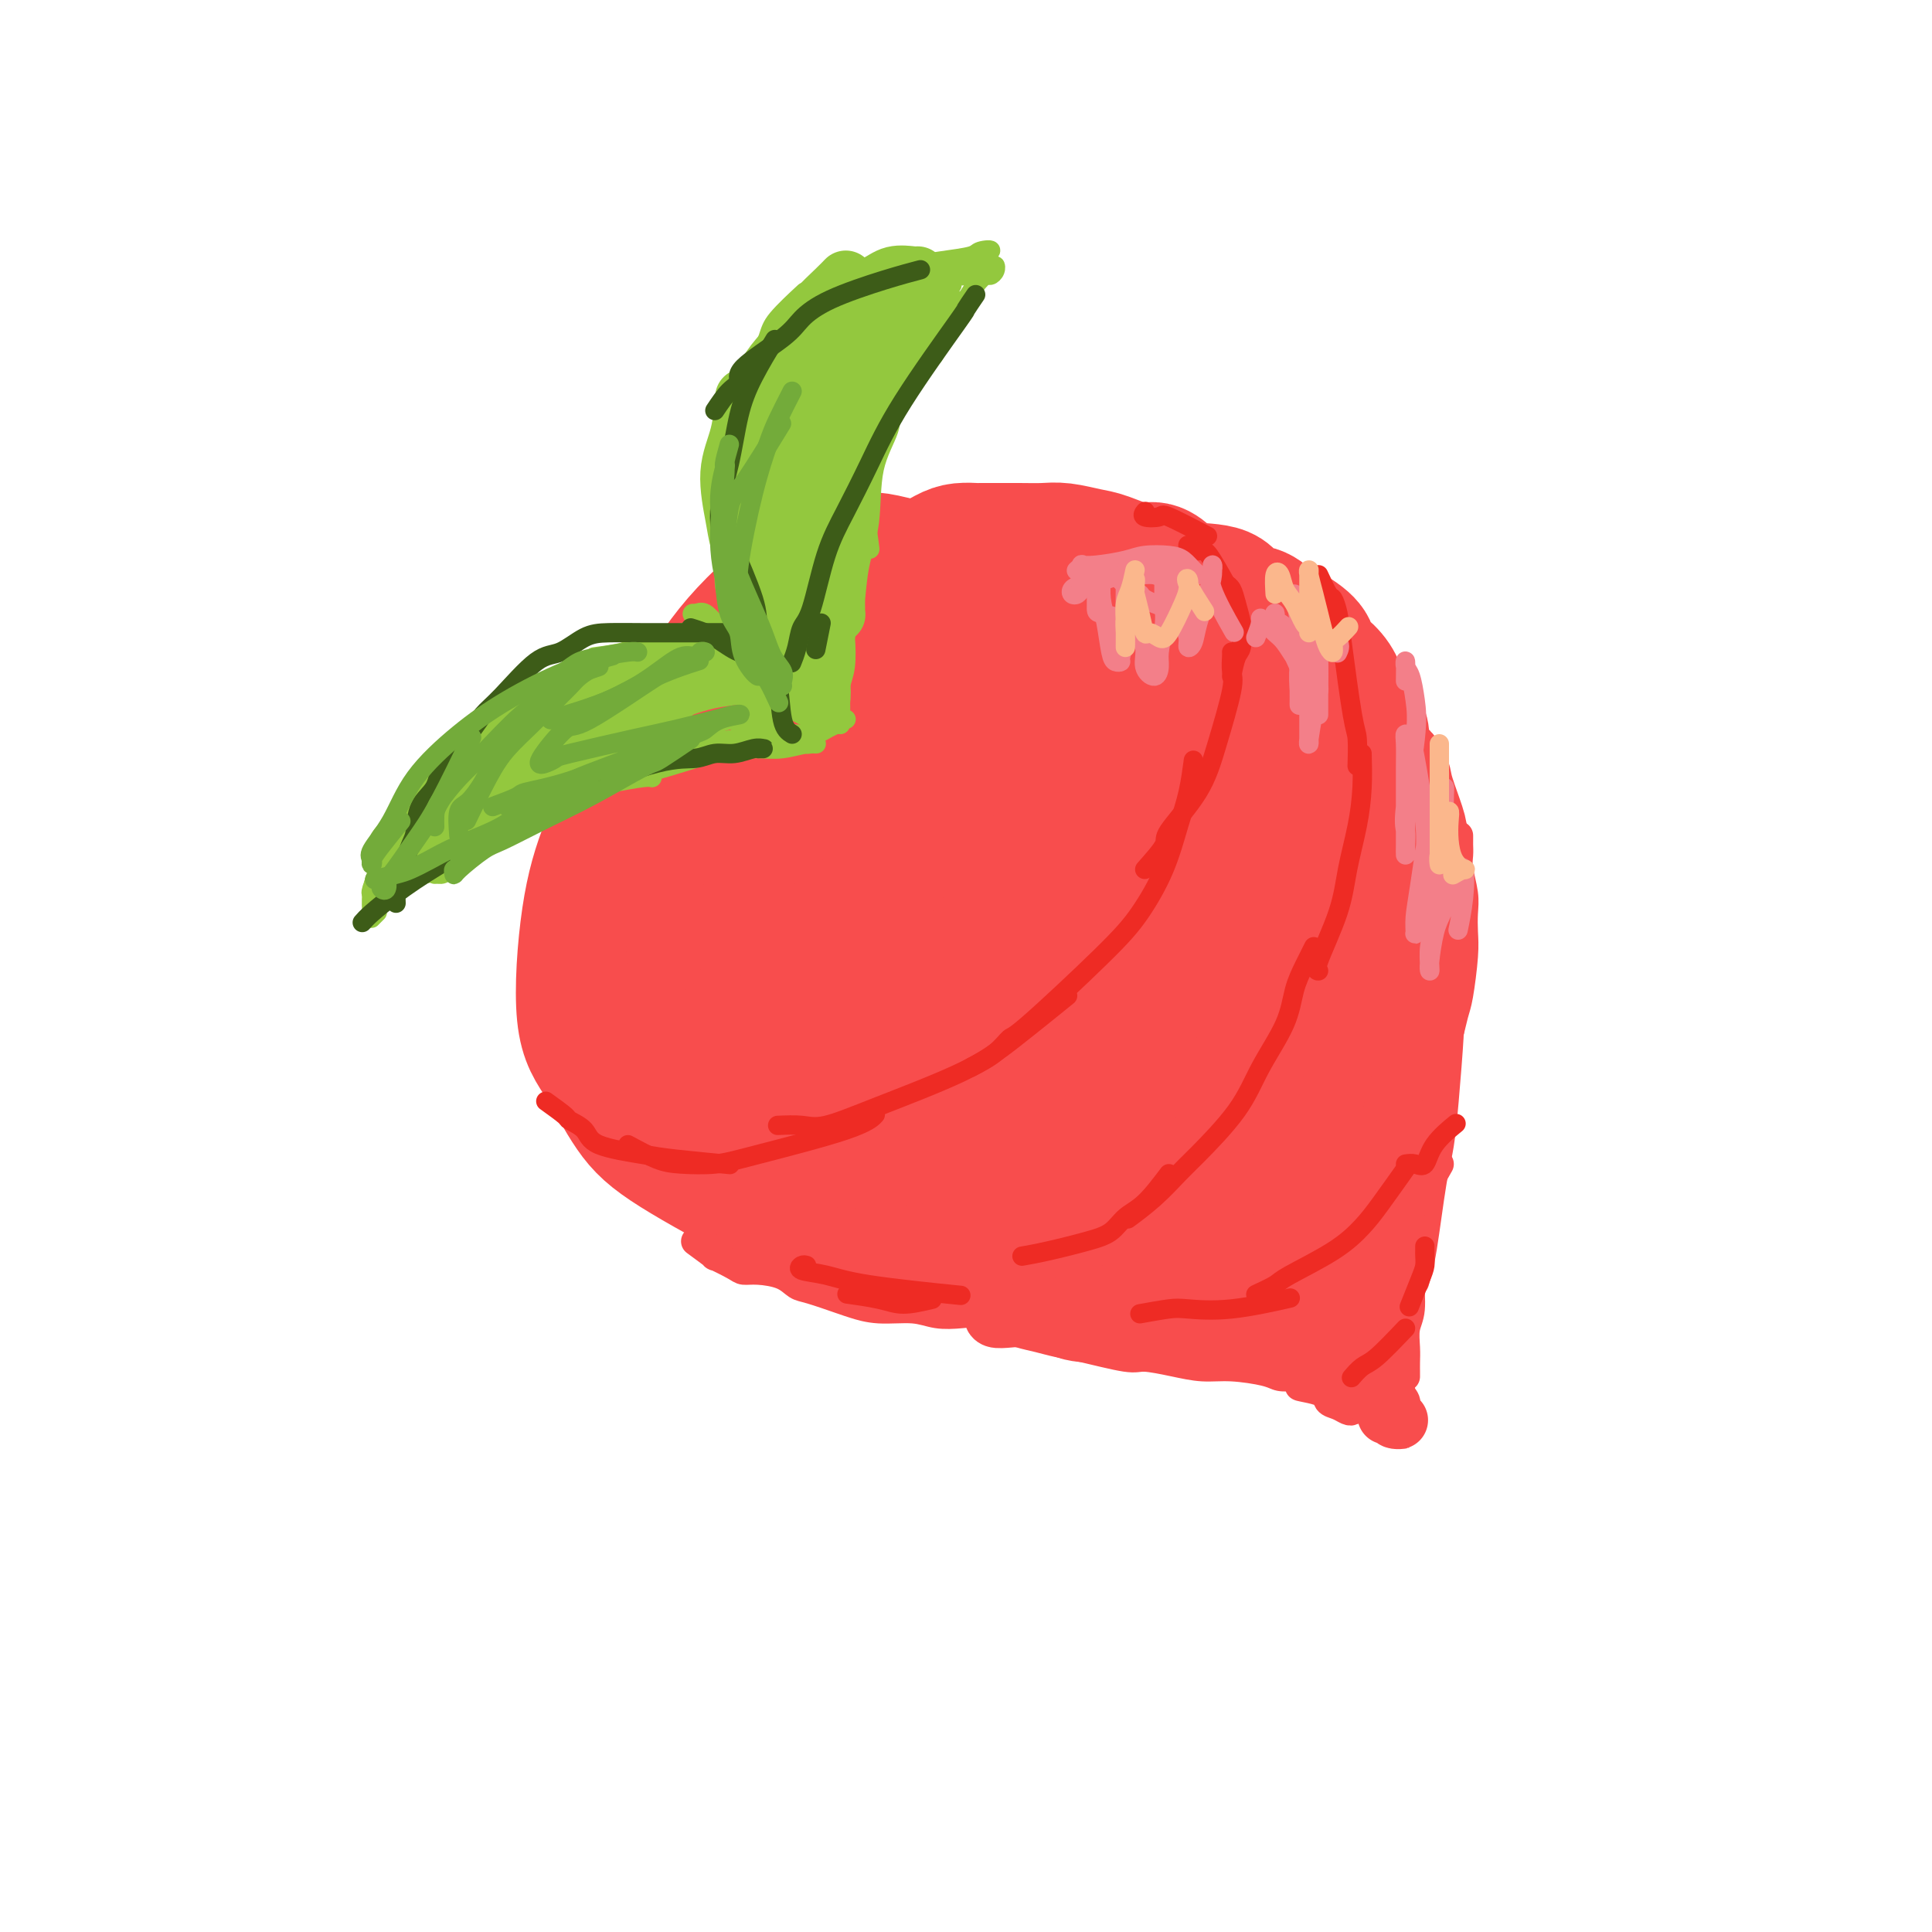 <svg viewBox='0 0 400 400' version='1.1' xmlns='http://www.w3.org/2000/svg' xmlns:xlink='http://www.w3.org/1999/xlink'><g fill='none' stroke='#F84D4D' stroke-width='28' stroke-linecap='round' stroke-linejoin='round'><path d='M186,117c-2.036,-0.510 -4.071,-1.021 -5,-1c-0.929,0.021 -0.750,0.572 -2,1c-1.250,0.428 -3.928,0.733 -6,1c-2.072,0.267 -3.537,0.495 -7,3c-3.463,2.505 -8.923,7.287 -13,12c-4.077,4.713 -6.769,9.358 -10,14c-3.231,4.642 -6.999,9.282 -10,14c-3.001,4.718 -5.235,9.513 -7,14c-1.765,4.487 -3.061,8.666 -4,15c-0.939,6.334 -1.521,14.823 -1,20c0.521,5.177 2.147,7.042 4,10c1.853,2.958 3.935,7.007 6,10c2.065,2.993 4.115,4.928 9,8c4.885,3.072 12.605,7.280 18,10c5.395,2.720 8.465,3.951 13,5c4.535,1.049 10.535,1.916 16,3c5.465,1.084 10.394,2.385 15,3c4.606,0.615 8.888,0.544 15,0c6.112,-0.544 14.054,-1.561 20,-3c5.946,-1.439 9.894,-3.300 14,-6c4.106,-2.700 8.369,-6.241 12,-9c3.631,-2.759 6.632,-4.737 10,-9c3.368,-4.263 7.105,-10.809 9,-15c1.895,-4.191 1.948,-6.025 2,-9c0.052,-2.975 0.104,-7.090 0,-11c-0.104,-3.910 -0.365,-7.613 -2,-14c-1.635,-6.387 -4.645,-15.457 -7,-21c-2.355,-5.543 -4.054,-7.558 -6,-10c-1.946,-2.442 -4.139,-5.311 -7,-8c-2.861,-2.689 -6.389,-5.197 -10,-7c-3.611,-1.803 -7.306,-2.902 -11,-4'/><path d='M241,133c-7.013,-2.769 -14.046,-4.190 -19,-5c-4.954,-0.810 -7.829,-1.008 -11,-1c-3.171,0.008 -6.638,0.222 -10,0c-3.362,-0.222 -6.618,-0.880 -11,0c-4.382,0.880 -9.889,3.297 -13,5c-3.111,1.703 -3.825,2.690 -5,4c-1.175,1.310 -2.809,2.942 -5,6c-2.191,3.058 -4.938,7.541 -7,11c-2.062,3.459 -3.440,5.893 -5,11c-1.560,5.107 -3.303,12.888 -4,16c-0.697,3.112 -0.349,1.556 0,0'/><path d='M149,184c-0.413,-1.792 -0.825,-3.583 -1,-5c-0.175,-1.417 -0.112,-2.458 0,-4c0.112,-1.542 0.274,-3.584 2,-8c1.726,-4.416 5.015,-11.204 8,-16c2.985,-4.796 5.667,-7.599 8,-10c2.333,-2.401 4.319,-4.399 6,-6c1.681,-1.601 3.058,-2.807 5,-4c1.942,-1.193 4.448,-2.375 7,-3c2.552,-0.625 5.150,-0.692 7,-1c1.850,-0.308 2.952,-0.857 4,-1c1.048,-0.143 2.042,0.120 3,0c0.958,-0.120 1.881,-0.623 2,-1c0.119,-0.377 -0.567,-0.629 -1,-1c-0.433,-0.371 -0.614,-0.863 -1,-1c-0.386,-0.137 -0.976,0.079 -2,0c-1.024,-0.079 -2.481,-0.454 -4,0c-1.519,0.454 -3.101,1.738 -5,3c-1.899,1.262 -4.114,2.504 -5,3c-0.886,0.496 -0.443,0.248 0,0'/><path d='M161,143c0.082,-1.114 0.163,-2.228 0,-3c-0.163,-0.772 -0.571,-1.203 0,-2c0.571,-0.797 2.122,-1.959 3,-3c0.878,-1.041 1.085,-1.959 2,-3c0.915,-1.041 2.539,-2.205 4,-3c1.461,-0.795 2.760,-1.221 4,-2c1.240,-0.779 2.421,-1.909 4,-3c1.579,-1.091 3.557,-2.141 5,-3c1.443,-0.859 2.353,-1.526 3,-2c0.647,-0.474 1.032,-0.754 2,-1c0.968,-0.246 2.520,-0.458 4,-1c1.480,-0.542 2.887,-1.413 4,-2c1.113,-0.587 1.931,-0.889 3,-1c1.069,-0.111 2.390,-0.029 3,0c0.610,0.029 0.510,0.007 1,0c0.490,-0.007 1.569,0.001 3,0c1.431,-0.001 3.213,-0.013 5,0c1.787,0.013 3.580,0.050 5,0c1.420,-0.050 2.466,-0.187 4,0c1.534,0.187 3.555,0.697 5,1c1.445,0.303 2.315,0.400 4,1c1.685,0.600 4.185,1.703 6,2c1.815,0.297 2.946,-0.211 4,0c1.054,0.211 2.033,1.141 3,2c0.967,0.859 1.924,1.648 4,2c2.076,0.352 5.272,0.268 7,1c1.728,0.732 1.989,2.279 3,3c1.011,0.721 2.772,0.617 4,1c1.228,0.383 1.922,1.252 3,2c1.078,0.748 2.539,1.374 4,2'/><path d='M267,131c5.160,3.059 4.058,4.206 4,5c-0.058,0.794 0.926,1.235 2,2c1.074,0.765 2.236,1.853 3,3c0.764,1.147 1.130,2.352 2,4c0.870,1.648 2.246,3.740 3,5c0.754,1.260 0.888,1.688 1,3c0.112,1.312 0.202,3.508 1,5c0.798,1.492 2.304,2.279 3,3c0.696,0.721 0.580,1.375 1,3c0.420,1.625 1.375,4.220 2,6c0.625,1.780 0.920,2.746 1,4c0.080,1.254 -0.057,2.795 0,4c0.057,1.205 0.306,2.072 0,4c-0.306,1.928 -1.168,4.915 -2,7c-0.832,2.085 -1.634,3.267 -2,5c-0.366,1.733 -0.297,4.017 -1,6c-0.703,1.983 -2.177,3.664 -3,5c-0.823,1.336 -0.996,2.327 -2,4c-1.004,1.673 -2.841,4.028 -4,6c-1.159,1.972 -1.642,3.562 -3,5c-1.358,1.438 -3.590,2.725 -5,4c-1.410,1.275 -1.996,2.538 -4,4c-2.004,1.462 -5.424,3.124 -8,4c-2.576,0.876 -4.307,0.964 -5,1c-0.693,0.036 -0.346,0.018 0,0'/><path d='M188,146c-0.953,-0.304 -1.906,-0.609 -4,0c-2.094,0.609 -5.328,2.131 -9,4c-3.672,1.869 -7.783,4.086 -11,7c-3.217,2.914 -5.542,6.525 -8,10c-2.458,3.475 -5.051,6.814 -7,10c-1.949,3.186 -3.253,6.220 -4,9c-0.747,2.780 -0.935,5.307 -1,7c-0.065,1.693 -0.005,2.553 0,3c0.005,0.447 -0.046,0.482 0,1c0.046,0.518 0.187,1.520 0,1c-0.187,-0.520 -0.702,-2.561 0,-5c0.702,-2.439 2.620,-5.275 5,-9c2.380,-3.725 5.221,-8.338 8,-13c2.779,-4.662 5.496,-9.373 8,-13c2.504,-3.627 4.796,-6.171 7,-9c2.204,-2.829 4.319,-5.942 5,-6c0.681,-0.058 -0.074,2.938 -2,6c-1.926,3.062 -5.023,6.191 -9,12c-3.977,5.809 -8.834,14.298 -12,20c-3.166,5.702 -4.640,8.616 -6,12c-1.360,3.384 -2.606,7.239 -3,9c-0.394,1.761 0.065,1.430 0,2c-0.065,0.570 -0.653,2.041 0,2c0.653,-0.041 2.547,-1.595 5,-5c2.453,-3.405 5.466,-8.660 9,-14c3.534,-5.340 7.588,-10.765 11,-16c3.412,-5.235 6.183,-10.279 10,-16c3.817,-5.721 8.682,-12.117 11,-15c2.318,-2.883 2.091,-2.252 2,-2c-0.091,0.252 -0.045,0.126 0,0'/><path d='M193,138c6.966,-9.714 0.381,0.002 -4,7c-4.381,6.998 -6.559,11.280 -10,16c-3.441,4.720 -8.146,9.879 -13,17c-4.854,7.121 -9.858,16.203 -13,22c-3.142,5.797 -4.422,8.310 -5,10c-0.578,1.690 -0.452,2.556 0,3c0.452,0.444 1.232,0.466 3,-1c1.768,-1.466 4.525,-4.419 8,-9c3.475,-4.581 7.669,-10.789 12,-17c4.331,-6.211 8.799,-12.425 13,-18c4.201,-5.575 8.135,-10.512 13,-17c4.865,-6.488 10.662,-14.529 13,-18c2.338,-3.471 1.219,-2.372 1,-2c-0.219,0.372 0.462,0.018 -1,2c-1.462,1.982 -5.067,6.301 -9,11c-3.933,4.699 -8.193,9.777 -14,18c-5.807,8.223 -13.159,19.590 -18,27c-4.841,7.410 -7.171,10.864 -9,14c-1.829,3.136 -3.157,5.955 -4,8c-0.843,2.045 -1.200,3.315 -1,4c0.200,0.685 0.956,0.784 2,0c1.044,-0.784 2.374,-2.452 5,-6c2.626,-3.548 6.547,-8.977 11,-15c4.453,-6.023 9.437,-12.638 14,-18c4.563,-5.362 8.705,-9.469 13,-15c4.295,-5.531 8.743,-12.486 11,-16c2.257,-3.514 2.323,-3.588 2,-3c-0.323,0.588 -1.035,1.838 -1,2c0.035,0.162 0.817,-0.764 -3,4c-3.817,4.764 -12.233,15.218 -18,23c-5.767,7.782 -8.883,12.891 -12,18'/><path d='M179,189c-7.177,9.848 -8.121,10.970 -10,14c-1.879,3.030 -4.693,7.970 -6,11c-1.307,3.030 -1.106,4.151 -1,5c0.106,0.849 0.119,1.426 2,0c1.881,-1.426 5.632,-4.854 10,-10c4.368,-5.146 9.354,-12.010 14,-18c4.646,-5.990 8.953,-11.106 13,-18c4.047,-6.894 7.835,-15.566 10,-20c2.165,-4.434 2.708,-4.632 3,-5c0.292,-0.368 0.334,-0.908 0,-1c-0.334,-0.092 -1.044,0.264 -2,2c-0.956,1.736 -2.160,4.854 -7,13c-4.840,8.146 -13.317,21.321 -19,30c-5.683,8.679 -8.572,12.864 -11,17c-2.428,4.136 -4.394,8.225 -6,11c-1.606,2.775 -2.853,4.235 -3,5c-0.147,0.765 0.804,0.833 3,-1c2.196,-1.833 5.636,-5.568 10,-11c4.364,-5.432 9.653,-12.563 14,-19c4.347,-6.437 7.751,-12.182 13,-19c5.249,-6.818 12.342,-14.710 16,-19c3.658,-4.290 3.881,-4.978 4,-5c0.119,-0.022 0.135,0.622 0,1c-0.135,0.378 -0.422,0.491 -2,3c-1.578,2.509 -4.446,7.414 -9,15c-4.554,7.586 -10.793,17.853 -15,25c-4.207,7.147 -6.381,11.175 -9,15c-2.619,3.825 -5.681,7.448 -7,10c-1.319,2.552 -0.894,4.033 -1,5c-0.106,0.967 -0.745,1.419 1,-1c1.745,-2.419 5.872,-7.710 10,-13'/><path d='M194,211c4.253,-5.442 9.384,-12.047 14,-19c4.616,-6.953 8.715,-14.254 12,-20c3.285,-5.746 5.755,-9.938 8,-13c2.245,-3.062 4.266,-4.996 5,-6c0.734,-1.004 0.181,-1.080 0,-1c-0.181,0.080 0.010,0.315 -1,2c-1.010,1.685 -3.222,4.820 -8,14c-4.778,9.180 -12.122,24.403 -17,34c-4.878,9.597 -7.291,13.567 -10,18c-2.709,4.433 -5.716,9.330 -7,12c-1.284,2.670 -0.846,3.115 -1,4c-0.154,0.885 -0.900,2.212 2,-2c2.900,-4.212 9.446,-13.962 15,-22c5.554,-8.038 10.116,-14.364 14,-21c3.884,-6.636 7.090,-13.583 10,-19c2.910,-5.417 5.523,-9.305 7,-12c1.477,-2.695 1.818,-4.196 2,-5c0.182,-0.804 0.203,-0.912 0,0c-0.203,0.912 -0.632,2.842 -2,7c-1.368,4.158 -3.676,10.542 -6,17c-2.324,6.458 -4.664,12.991 -8,21c-3.336,8.009 -7.669,17.496 -10,23c-2.331,5.504 -2.661,7.026 -3,8c-0.339,0.974 -0.688,1.401 -1,2c-0.312,0.599 -0.588,1.369 0,0c0.588,-1.369 2.040,-4.879 4,-9c1.960,-4.121 4.429,-8.853 7,-14c2.571,-5.147 5.246,-10.710 8,-16c2.754,-5.290 5.588,-10.309 8,-15c2.412,-4.691 4.404,-9.055 6,-12c1.596,-2.945 2.798,-4.473 4,-6'/><path d='M246,161c5.916,-10.997 2.706,-3.491 0,3c-2.706,6.491 -4.909,11.966 -6,15c-1.091,3.034 -1.072,3.626 -4,10c-2.928,6.374 -8.805,18.531 -12,26c-3.195,7.469 -3.710,10.249 -5,13c-1.290,2.751 -3.355,5.474 -4,7c-0.645,1.526 0.130,1.857 0,2c-0.130,0.143 -1.165,0.100 0,-2c1.165,-2.100 4.530,-6.258 8,-12c3.470,-5.742 7.046,-13.070 11,-20c3.954,-6.930 8.288,-13.463 12,-19c3.712,-5.537 6.802,-10.077 9,-14c2.198,-3.923 3.502,-7.228 4,-8c0.498,-0.772 0.188,0.989 0,2c-0.188,1.011 -0.253,1.273 -1,4c-0.747,2.727 -2.175,7.919 -5,17c-2.825,9.081 -7.047,22.052 -10,30c-2.953,7.948 -4.636,10.875 -6,14c-1.364,3.125 -2.408,6.450 -3,8c-0.592,1.550 -0.732,1.325 -1,2c-0.268,0.675 -0.664,2.252 1,-1c1.664,-3.252 5.388,-11.331 9,-18c3.612,-6.669 7.111,-11.927 10,-17c2.889,-5.073 5.168,-9.962 7,-14c1.832,-4.038 3.218,-7.227 4,-9c0.782,-1.773 0.961,-2.130 1,-2c0.039,0.130 -0.061,0.748 -1,4c-0.939,3.252 -2.716,9.140 -5,15c-2.284,5.860 -5.077,11.693 -8,17c-2.923,5.307 -5.978,10.088 -9,14c-3.022,3.912 -6.011,6.956 -9,10'/><path d='M233,238c-5.155,5.696 -9.043,7.934 -11,9c-1.957,1.066 -1.985,0.958 -3,1c-1.015,0.042 -3.019,0.233 -4,-2c-0.981,-2.233 -0.940,-6.889 0,-11c0.940,-4.111 2.779,-7.677 5,-11c2.221,-3.323 4.822,-6.404 7,-8c2.178,-1.596 3.931,-1.707 5,-2c1.069,-0.293 1.453,-0.769 2,-1c0.547,-0.231 1.255,-0.217 1,1c-0.255,1.217 -1.475,3.636 -4,6c-2.525,2.364 -6.355,4.673 -10,7c-3.645,2.327 -7.103,4.673 -12,6c-4.897,1.327 -11.232,1.634 -16,2c-4.768,0.366 -7.968,0.792 -11,1c-3.032,0.208 -5.895,0.200 -8,0c-2.105,-0.200 -3.451,-0.592 -5,-1c-1.549,-0.408 -3.300,-0.831 -4,-1c-0.700,-0.169 -0.350,-0.085 0,0'/></g>
<g fill='none' stroke='#F84D4D' stroke-width='6' stroke-linecap='round' stroke-linejoin='round'><path d='M144,257c1.800,1.320 3.599,2.640 4,3c0.401,0.360 -0.598,-0.242 0,0c0.598,0.242 2.793,1.326 4,2c1.207,0.674 1.425,0.939 2,1c0.575,0.061 1.505,-0.082 3,0c1.495,0.082 3.553,0.389 5,1c1.447,0.611 2.281,1.527 3,2c0.719,0.473 1.322,0.504 3,1c1.678,0.496 4.433,1.457 6,2c1.567,0.543 1.948,0.668 3,1c1.052,0.332 2.775,0.872 5,1c2.225,0.128 4.953,-0.156 7,0c2.047,0.156 3.412,0.752 5,1c1.588,0.248 3.400,0.146 5,0c1.600,-0.146 2.987,-0.337 4,0c1.013,0.337 1.651,1.202 3,2c1.349,0.798 3.408,1.528 5,2c1.592,0.472 2.717,0.686 4,1c1.283,0.314 2.726,0.728 4,1c1.274,0.272 2.380,0.403 5,1c2.620,0.597 6.753,1.662 9,2c2.247,0.338 2.608,-0.050 4,0c1.392,0.050 3.814,0.539 6,1c2.186,0.461 4.135,0.894 6,1c1.865,0.106 3.644,-0.116 6,0c2.356,0.116 5.288,0.570 7,1c1.712,0.430 2.203,0.837 3,1c0.797,0.163 1.898,0.081 3,0'/><path d='M268,285c14.375,2.742 4.811,2.097 2,2c-2.811,-0.097 1.131,0.353 3,1c1.869,0.647 1.664,1.491 2,2c0.336,0.509 1.214,0.682 2,1c0.786,0.318 1.481,0.781 2,1c0.519,0.219 0.861,0.193 1,0c0.139,-0.193 0.076,-0.552 -1,-2c-1.076,-1.448 -3.165,-3.985 -4,-5c-0.835,-1.015 -0.418,-0.507 0,0'/><path d='M302,173c0.002,0.355 0.004,0.710 0,1c-0.004,0.290 -0.015,0.517 0,1c0.015,0.483 0.056,1.224 0,2c-0.056,0.776 -0.210,1.589 0,3c0.210,1.411 0.785,3.421 1,5c0.215,1.579 0.069,2.727 0,4c-0.069,1.273 -0.061,2.670 0,4c0.061,1.330 0.175,2.594 0,5c-0.175,2.406 -0.638,5.954 -1,8c-0.362,2.046 -0.622,2.592 -1,4c-0.378,1.408 -0.875,3.680 -1,4c-0.125,0.320 0.121,-1.313 0,1c-0.121,2.313 -0.610,8.571 -1,13c-0.390,4.429 -0.682,7.030 -1,9c-0.318,1.970 -0.663,3.310 -1,5c-0.337,1.690 -0.665,3.732 -1,6c-0.335,2.268 -0.677,4.763 -1,7c-0.323,2.237 -0.625,4.218 -1,6c-0.375,1.782 -0.821,3.366 -1,4c-0.179,0.634 -0.089,0.317 0,0'/><path d='M298,241c-1.292,2.266 -2.585,4.533 -3,6c-0.415,1.467 0.047,2.136 0,4c-0.047,1.864 -0.605,4.924 -1,7c-0.395,2.076 -0.628,3.168 -1,4c-0.372,0.832 -0.884,1.406 -1,3c-0.116,1.594 0.165,4.209 0,6c-0.165,1.791 -0.776,2.757 -1,4c-0.224,1.243 -0.060,2.764 0,4c0.060,1.236 0.016,2.187 0,3c-0.016,0.813 -0.004,1.488 0,2c0.004,0.512 0.001,0.861 0,1c-0.001,0.139 -0.001,0.070 0,0'/><path d='M290,275c-0.936,2.336 -1.873,4.672 -2,6c-0.127,1.328 0.554,1.649 1,3c0.446,1.351 0.656,3.733 1,5c0.344,1.267 0.824,1.418 1,2c0.176,0.582 0.050,1.595 0,2c-0.050,0.405 -0.025,0.203 0,0'/><path d='M289,280c-0.121,1.656 -0.243,3.312 0,4c0.243,0.688 0.850,0.409 1,1c0.150,0.591 -0.156,2.053 0,3c0.156,0.947 0.774,1.377 1,2c0.226,0.623 0.061,1.437 0,2c-0.061,0.563 -0.017,0.875 0,1c0.017,0.125 0.009,0.062 0,0'/><path d='M278,290c1.767,0.006 3.534,0.011 4,0c0.466,-0.011 -0.369,-0.039 0,0c0.369,0.039 1.941,0.144 3,1c1.059,0.856 1.604,2.464 2,3c0.396,0.536 0.642,-0.001 1,0c0.358,0.001 0.827,0.539 1,1c0.173,0.461 0.049,0.846 0,1c-0.049,0.154 -0.025,0.077 0,0'/><path d='M278,290c2.969,-0.520 5.938,-1.039 7,-1c1.062,0.039 0.218,0.638 0,1c-0.218,0.362 0.189,0.489 1,1c0.811,0.511 2.026,1.407 3,2c0.974,0.593 1.707,0.884 2,1c0.293,0.116 0.147,0.058 0,0'/><path d='M143,248c0.486,-0.110 0.972,-0.220 1,0c0.028,0.220 -0.403,0.771 0,1c0.403,0.229 1.641,0.136 3,1c1.359,0.864 2.838,2.685 4,4c1.162,1.315 2.005,2.123 6,4c3.995,1.877 11.141,4.822 14,6c2.859,1.178 1.429,0.589 0,0'/></g>
<g fill='none' stroke='#F84D4D' stroke-width='12' stroke-linecap='round' stroke-linejoin='round'><path d='M246,226c1.677,-1.550 3.354,-3.100 4,-4c0.646,-0.900 0.260,-1.151 1,-2c0.740,-0.849 2.604,-2.296 4,-3c1.396,-0.704 2.324,-0.666 3,-1c0.676,-0.334 1.102,-1.039 2,1c0.898,2.039 2.269,6.821 3,11c0.731,4.179 0.822,7.755 1,11c0.178,3.245 0.442,6.159 1,9c0.558,2.841 1.410,5.609 2,7c0.590,1.391 0.918,1.407 1,2c0.082,0.593 -0.083,1.765 0,2c0.083,0.235 0.414,-0.467 1,-2c0.586,-1.533 1.429,-3.896 2,-7c0.571,-3.104 0.871,-6.947 2,-13c1.129,-6.053 3.087,-14.315 4,-19c0.913,-4.685 0.779,-5.793 1,-7c0.221,-1.207 0.795,-2.514 1,-2c0.205,0.514 0.041,2.848 0,4c-0.041,1.152 0.042,1.121 0,5c-0.042,3.879 -0.207,11.666 0,16c0.207,4.334 0.788,5.214 1,7c0.212,1.786 0.057,4.479 0,6c-0.057,1.521 -0.015,1.869 0,3c0.015,1.131 0.003,3.044 0,3c-0.003,-0.044 0.002,-2.047 0,-3c-0.002,-0.953 -0.011,-0.857 0,-3c0.011,-2.143 0.042,-6.524 0,-10c-0.042,-3.476 -0.155,-6.045 0,-9c0.155,-2.955 0.580,-6.296 1,-9c0.420,-2.704 0.834,-4.773 1,-6c0.166,-1.227 0.083,-1.614 0,-2'/><path d='M282,211c0.491,-6.288 0.720,-1.008 1,1c0.280,2.008 0.611,0.744 1,1c0.389,0.256 0.835,2.032 1,4c0.165,1.968 0.048,4.127 0,6c-0.048,1.873 -0.027,3.461 0,5c0.027,1.539 0.060,3.029 0,4c-0.060,0.971 -0.212,1.424 0,1c0.212,-0.424 0.788,-1.726 1,-3c0.212,-1.274 0.059,-2.520 0,-4c-0.059,-1.480 -0.023,-3.195 0,-6c0.023,-2.805 0.033,-6.700 0,-9c-0.033,-2.300 -0.110,-3.003 0,-4c0.110,-0.997 0.408,-2.287 1,-3c0.592,-0.713 1.479,-0.848 2,-1c0.521,-0.152 0.676,-0.320 1,0c0.324,0.320 0.818,1.130 1,2c0.182,0.870 0.053,1.801 0,3c-0.053,1.199 -0.029,2.666 0,4c0.029,1.334 0.064,2.533 0,4c-0.064,1.467 -0.228,3.200 0,4c0.228,0.800 0.849,0.665 1,1c0.151,0.335 -0.166,1.140 0,1c0.166,-0.140 0.815,-1.227 1,-2c0.185,-0.773 -0.095,-1.234 0,-3c0.095,-1.766 0.564,-4.839 1,-7c0.436,-2.161 0.838,-3.412 1,-5c0.162,-1.588 0.085,-3.514 0,-5c-0.085,-1.486 -0.177,-2.532 0,-3c0.177,-0.468 0.625,-0.357 1,0c0.375,0.357 0.679,0.959 1,2c0.321,1.041 0.661,2.520 1,4'/><path d='M298,203c0.513,1.778 0.295,3.223 0,5c-0.295,1.777 -0.667,3.886 -1,6c-0.333,2.114 -0.629,4.234 -1,5c-0.371,0.766 -0.819,0.179 -1,0c-0.181,-0.179 -0.097,0.049 0,0c0.097,-0.049 0.206,-0.375 0,-1c-0.206,-0.625 -0.727,-1.549 -1,-3c-0.273,-1.451 -0.298,-3.430 0,-5c0.298,-1.570 0.918,-2.733 1,-4c0.082,-1.267 -0.376,-2.639 0,-4c0.376,-1.361 1.584,-2.710 2,-3c0.416,-0.290 0.039,0.481 0,1c-0.039,0.519 0.260,0.786 0,2c-0.260,1.214 -1.079,3.374 -2,6c-0.921,2.626 -1.945,5.718 -3,9c-1.055,3.282 -2.140,6.755 -3,10c-0.860,3.245 -1.496,6.263 -2,8c-0.504,1.737 -0.878,2.192 -1,3c-0.122,0.808 0.008,1.970 0,3c-0.008,1.030 -0.153,1.928 0,2c0.153,0.072 0.605,-0.682 1,-1c0.395,-0.318 0.733,-0.199 1,-1c0.267,-0.801 0.464,-2.522 1,-4c0.536,-1.478 1.412,-2.715 2,-4c0.588,-1.285 0.887,-2.620 1,-3c0.113,-0.380 0.042,0.195 0,1c-0.042,0.805 -0.053,1.840 0,3c0.053,1.160 0.169,2.445 0,4c-0.169,1.555 -0.622,3.380 -1,6c-0.378,2.620 -0.679,6.034 -1,8c-0.321,1.966 -0.660,2.483 -1,3'/><path d='M289,255c-0.473,3.320 -0.155,-0.879 0,-4c0.155,-3.121 0.147,-5.163 0,-7c-0.147,-1.837 -0.432,-3.468 0,-5c0.432,-1.532 1.581,-2.963 2,-4c0.419,-1.037 0.106,-1.679 0,-2c-0.106,-0.321 -0.006,-0.323 0,0c0.006,0.323 -0.082,0.969 0,2c0.082,1.031 0.334,2.448 0,4c-0.334,1.552 -1.252,3.239 -2,5c-0.748,1.761 -1.325,3.597 -2,6c-0.675,2.403 -1.449,5.375 -2,7c-0.551,1.625 -0.881,1.904 -1,2c-0.119,0.096 -0.029,0.009 0,0c0.029,-0.009 -0.002,0.059 0,0c0.002,-0.059 0.039,-0.244 0,-1c-0.039,-0.756 -0.154,-2.084 0,-3c0.154,-0.916 0.578,-1.419 1,-2c0.422,-0.581 0.841,-1.240 1,-2c0.159,-0.760 0.058,-1.621 0,-1c-0.058,0.621 -0.072,2.725 0,4c0.072,1.275 0.230,1.721 0,3c-0.230,1.279 -0.847,3.392 -1,5c-0.153,1.608 0.158,2.713 0,4c-0.158,1.287 -0.785,2.757 -1,4c-0.215,1.243 -0.020,2.258 0,2c0.020,-0.258 -0.137,-1.788 0,-3c0.137,-1.212 0.569,-2.106 1,-3'/><path d='M285,266c0.154,-1.228 0.039,-2.300 0,-3c-0.039,-0.700 -0.000,-1.030 0,-1c0.000,0.030 -0.037,0.419 0,1c0.037,0.581 0.150,1.355 0,2c-0.150,0.645 -0.562,1.161 -1,2c-0.438,0.839 -0.902,2.001 -1,3c-0.098,0.999 0.169,1.836 0,3c-0.169,1.164 -0.774,2.657 -1,3c-0.226,0.343 -0.075,-0.464 0,-1c0.075,-0.536 0.073,-0.802 0,-1c-0.073,-0.198 -0.216,-0.328 0,-1c0.216,-0.672 0.790,-1.888 1,-2c0.210,-0.112 0.055,0.878 0,1c-0.055,0.122 -0.011,-0.624 0,0c0.011,0.624 -0.011,2.617 0,4c0.011,1.383 0.056,2.156 0,3c-0.056,0.844 -0.212,1.757 0,2c0.212,0.243 0.793,-0.186 1,0c0.207,0.186 0.041,0.986 0,1c-0.041,0.014 0.041,-0.757 0,-1c-0.041,-0.243 -0.207,0.042 0,0c0.207,-0.042 0.788,-0.411 1,-1c0.212,-0.589 0.057,-1.398 0,-2c-0.057,-0.602 -0.016,-0.996 0,-1c0.016,-0.004 0.007,0.383 0,1c-0.007,0.617 -0.012,1.464 0,2c0.012,0.536 0.042,0.760 0,1c-0.042,0.240 -0.155,0.497 0,1c0.155,0.503 0.577,1.251 1,2'/><path d='M286,284c0.671,1.460 0.347,-0.389 0,-1c-0.347,-0.611 -0.718,0.015 -1,0c-0.282,-0.015 -0.474,-0.671 -1,-1c-0.526,-0.329 -1.387,-0.329 -2,-1c-0.613,-0.671 -0.980,-2.012 -2,-3c-1.020,-0.988 -2.694,-1.623 -4,-2c-1.306,-0.377 -2.245,-0.495 -3,-1c-0.755,-0.505 -1.326,-1.397 -2,-2c-0.674,-0.603 -1.450,-0.917 -2,-1c-0.550,-0.083 -0.875,0.064 -1,0c-0.125,-0.064 -0.052,-0.339 0,0c0.052,0.339 0.081,1.292 1,2c0.919,0.708 2.727,1.171 4,2c1.273,0.829 2.013,2.022 3,3c0.987,0.978 2.223,1.740 3,2c0.777,0.260 1.095,0.020 1,0c-0.095,-0.020 -0.602,0.182 -1,0c-0.398,-0.182 -0.688,-0.748 -1,-1c-0.312,-0.252 -0.645,-0.191 -2,-1c-1.355,-0.809 -3.732,-2.490 -6,-3c-2.268,-0.510 -4.426,0.150 -6,0c-1.574,-0.150 -2.563,-1.112 -4,-2c-1.437,-0.888 -3.321,-1.704 -5,-2c-1.679,-0.296 -3.151,-0.074 -4,0c-0.849,0.074 -1.073,-0.001 -1,0c0.073,0.001 0.443,0.077 1,0c0.557,-0.077 1.302,-0.308 2,0c0.698,0.308 1.349,1.154 2,2'/><path d='M255,274c1.599,0.487 3.596,0.705 5,1c1.404,0.295 2.216,0.667 3,1c0.784,0.333 1.541,0.626 2,1c0.459,0.374 0.619,0.828 1,1c0.381,0.172 0.982,0.061 1,0c0.018,-0.061 -0.546,-0.073 -1,0c-0.454,0.073 -0.799,0.230 -2,0c-1.201,-0.230 -3.259,-0.846 -5,-1c-1.741,-0.154 -3.165,0.156 -6,0c-2.835,-0.156 -7.081,-0.778 -10,-1c-2.919,-0.222 -4.510,-0.046 -6,0c-1.490,0.046 -2.877,-0.040 -4,0c-1.123,0.040 -1.980,0.207 -3,0c-1.020,-0.207 -2.202,-0.786 -2,-1c0.202,-0.214 1.786,-0.061 3,0c1.214,0.061 2.056,0.030 4,0c1.944,-0.030 4.989,-0.060 7,0c2.011,0.060 2.989,0.212 4,0c1.011,-0.212 2.056,-0.786 3,-1c0.944,-0.214 1.789,-0.068 2,0c0.211,0.068 -0.211,0.057 -1,0c-0.789,-0.057 -1.947,-0.159 -3,0c-1.053,0.159 -2.003,0.579 -3,1c-0.997,0.421 -2.042,0.843 -4,1c-1.958,0.157 -4.828,0.050 -7,0c-2.172,-0.050 -3.644,-0.044 -5,0c-1.356,0.044 -2.596,0.127 -4,0c-1.404,-0.127 -2.973,-0.465 -4,-1c-1.027,-0.535 -1.514,-1.268 -2,-2'/><path d='M218,273c-8.112,-0.999 -4.390,-0.996 -3,-1c1.390,-0.004 0.450,-0.016 0,0c-0.450,0.016 -0.408,0.060 0,0c0.408,-0.060 1.184,-0.222 3,0c1.816,0.222 4.673,0.830 7,1c2.327,0.170 4.124,-0.098 6,0c1.876,0.098 3.830,0.562 5,1c1.170,0.438 1.556,0.849 2,1c0.444,0.151 0.944,0.041 1,0c0.056,-0.041 -0.334,-0.014 -1,0c-0.666,0.014 -1.609,0.014 -3,0c-1.391,-0.014 -3.228,-0.043 -5,0c-1.772,0.043 -3.477,0.156 -6,0c-2.523,-0.156 -5.865,-0.581 -8,-1c-2.135,-0.419 -3.063,-0.830 -4,-1c-0.937,-0.170 -1.883,-0.098 -3,0c-1.117,0.098 -2.407,0.222 -3,0c-0.593,-0.222 -0.491,-0.792 0,-1c0.491,-0.208 1.370,-0.056 2,0c0.630,0.056 1.012,0.015 4,0c2.988,-0.015 8.582,-0.004 12,0c3.418,0.004 4.660,0.001 6,0c1.340,-0.001 2.776,-0.000 4,0c1.224,0.000 2.234,0.000 3,0c0.766,-0.000 1.288,-0.000 1,0c-0.288,0.000 -1.385,0.000 -3,0c-1.615,-0.000 -3.747,-0.000 -6,0c-2.253,0.000 -4.626,0.000 -7,0'/><path d='M222,272c-3.265,0.003 -3.928,0.012 -5,0c-1.072,-0.012 -2.552,-0.045 -3,0c-0.448,0.045 0.136,0.168 1,0c0.864,-0.168 2.008,-0.626 3,-1c0.992,-0.374 1.832,-0.665 7,-2c5.168,-1.335 14.662,-3.716 21,-5c6.338,-1.284 9.519,-1.472 12,-2c2.481,-0.528 4.264,-1.395 6,-2c1.736,-0.605 3.427,-0.947 4,-1c0.573,-0.053 0.028,0.182 0,0c-0.028,-0.182 0.462,-0.783 0,-1c-0.462,-0.217 -1.877,-0.052 -3,0c-1.123,0.052 -1.954,-0.008 -3,0c-1.046,0.008 -2.305,0.086 -4,1c-1.695,0.914 -3.825,2.664 -5,4c-1.175,1.336 -1.396,2.259 -2,3c-0.604,0.741 -1.590,1.301 -2,2c-0.410,0.699 -0.245,1.538 0,2c0.245,0.462 0.569,0.548 2,0c1.431,-0.548 3.967,-1.731 6,-3c2.033,-1.269 3.561,-2.625 5,-4c1.439,-1.375 2.787,-2.768 4,-4c1.213,-1.232 2.291,-2.304 3,-3c0.709,-0.696 1.050,-1.016 1,-1c-0.050,0.016 -0.491,0.369 -1,1c-0.509,0.631 -1.088,1.539 -2,3c-0.912,1.461 -2.159,3.474 -3,5c-0.841,1.526 -1.277,2.564 -2,4c-0.723,1.436 -1.733,3.271 -2,4c-0.267,0.729 0.209,0.351 1,0c0.791,-0.351 1.895,-0.676 3,-1'/><path d='M264,271c1.200,-0.870 2.199,-2.544 4,-5c1.801,-2.456 4.405,-5.694 6,-8c1.595,-2.306 2.181,-3.678 3,-5c0.819,-1.322 1.871,-2.592 2,-3c0.129,-0.408 -0.666,0.047 -1,0c-0.334,-0.047 -0.208,-0.595 -1,1c-0.792,1.595 -2.502,5.334 -4,8c-1.498,2.666 -2.785,4.259 -4,6c-1.215,1.741 -2.359,3.628 -3,5c-0.641,1.372 -0.780,2.227 -1,3c-0.220,0.773 -0.523,1.464 0,1c0.523,-0.464 1.871,-2.082 3,-4c1.129,-1.918 2.039,-4.135 3,-6c0.961,-1.865 1.972,-3.378 3,-5c1.028,-1.622 2.072,-3.352 3,-5c0.928,-1.648 1.738,-3.214 2,-4c0.262,-0.786 -0.024,-0.791 0,0c0.024,0.791 0.359,2.377 0,4c-0.359,1.623 -1.414,3.284 -2,5c-0.586,1.716 -0.705,3.487 -1,6c-0.295,2.513 -0.766,5.768 -1,7c-0.234,1.232 -0.232,0.439 0,0c0.232,-0.439 0.693,-0.526 1,-1c0.307,-0.474 0.460,-1.334 1,-3c0.540,-1.666 1.466,-4.137 2,-6c0.534,-1.863 0.675,-3.120 1,-4c0.325,-0.880 0.833,-1.385 1,-1c0.167,0.385 -0.007,1.660 0,2c0.007,0.340 0.194,-0.255 0,1c-0.194,1.255 -0.770,4.358 -1,6c-0.230,1.642 -0.115,1.821 0,2'/><path d='M280,268c-0.018,1.947 -0.061,1.815 0,2c0.061,0.185 0.228,0.687 0,1c-0.228,0.313 -0.849,0.437 -1,0c-0.151,-0.437 0.170,-1.436 0,-2c-0.170,-0.564 -0.831,-0.691 -1,-1c-0.169,-0.309 0.154,-0.798 0,-1c-0.154,-0.202 -0.785,-0.118 -1,0c-0.215,0.118 -0.015,0.270 0,1c0.015,0.730 -0.153,2.038 0,3c0.153,0.962 0.629,1.579 1,3c0.371,1.421 0.636,3.645 1,5c0.364,1.355 0.827,1.842 1,2c0.173,0.158 0.057,-0.012 0,0c-0.057,0.012 -0.054,0.207 0,0c0.054,-0.207 0.158,-0.817 0,-2c-0.158,-1.183 -0.579,-2.941 -1,-4c-0.421,-1.059 -0.842,-1.419 -1,-1c-0.158,0.419 -0.053,1.617 0,2c0.053,0.383 0.056,-0.049 0,0c-0.056,0.049 -0.169,0.578 0,2c0.169,1.422 0.619,3.738 1,5c0.381,1.262 0.691,1.469 1,2c0.309,0.531 0.616,1.384 1,2c0.384,0.616 0.845,0.994 1,1c0.155,0.006 0.006,-0.360 0,-1c-0.006,-0.640 0.132,-1.553 0,-2c-0.132,-0.447 -0.536,-0.428 -1,-1c-0.464,-0.572 -0.990,-1.735 -1,-2c-0.010,-0.265 0.495,0.367 1,1'/><path d='M281,283c-0.037,-0.433 -0.130,0.486 0,1c0.130,0.514 0.484,0.623 1,1c0.516,0.377 1.196,1.021 2,2c0.804,0.979 1.733,2.294 2,3c0.267,0.706 -0.128,0.804 0,1c0.128,0.196 0.780,0.491 1,1c0.220,0.509 0.006,1.232 0,1c-0.006,-0.232 0.194,-1.419 0,-2c-0.194,-0.581 -0.781,-0.557 -1,-1c-0.219,-0.443 -0.070,-1.352 0,-2c0.070,-0.648 0.060,-1.035 0,-1c-0.060,0.035 -0.169,0.493 0,1c0.169,0.507 0.617,1.065 1,2c0.383,0.935 0.703,2.249 1,3c0.297,0.751 0.573,0.938 1,1c0.427,0.062 1.006,-0.002 1,0c-0.006,0.002 -0.598,0.071 -1,0c-0.402,-0.071 -0.615,-0.283 -1,-1c-0.385,-0.717 -0.943,-1.941 -2,-3c-1.057,-1.059 -2.614,-1.955 -4,-3c-1.386,-1.045 -2.601,-2.241 -6,-6c-3.399,-3.759 -8.983,-10.080 -12,-14c-3.017,-3.920 -3.469,-5.437 -5,-7c-1.531,-1.563 -4.142,-3.172 -7,-5c-2.858,-1.828 -5.962,-3.877 -10,-7c-4.038,-3.123 -9.011,-7.321 -12,-10c-2.989,-2.679 -3.995,-3.840 -5,-5'/><path d='M225,233c-5.950,-4.639 -3.824,-2.738 -4,-3c-0.176,-0.262 -2.655,-2.689 -4,-4c-1.345,-1.311 -1.557,-1.507 -3,-2c-1.443,-0.493 -4.116,-1.284 -6,-2c-1.884,-0.716 -2.978,-1.359 -4,-2c-1.022,-0.641 -1.972,-1.280 -3,-2c-1.028,-0.720 -2.133,-1.519 -4,-3c-1.867,-1.481 -4.497,-3.643 -6,-5c-1.503,-1.357 -1.879,-1.910 -5,-3c-3.121,-1.090 -8.986,-2.717 -12,-4c-3.014,-1.283 -3.177,-2.223 -4,-3c-0.823,-0.777 -2.307,-1.390 -3,-2c-0.693,-0.610 -0.596,-1.216 -1,-2c-0.404,-0.784 -1.310,-1.746 -2,-3c-0.690,-1.254 -1.166,-2.802 -2,-4c-0.834,-1.198 -2.027,-2.048 -3,-3c-0.973,-0.952 -1.727,-2.006 -2,-3c-0.273,-0.994 -0.064,-1.927 0,-3c0.064,-1.073 -0.017,-2.284 0,-4c0.017,-1.716 0.131,-3.937 1,-6c0.869,-2.063 2.493,-3.969 4,-6c1.507,-2.031 2.895,-4.188 4,-6c1.105,-1.812 1.925,-3.280 3,-5c1.075,-1.720 2.405,-3.694 5,-6c2.595,-2.306 6.456,-4.945 8,-6c1.544,-1.055 0.772,-0.528 0,0'/><path d='M185,139c-1.185,0.005 -2.370,0.010 -3,0c-0.630,-0.010 -0.706,-0.036 -3,1c-2.294,1.036 -6.807,3.135 -10,5c-3.193,1.865 -5.065,3.497 -8,6c-2.935,2.503 -6.931,5.877 -11,11c-4.069,5.123 -8.211,11.995 -10,19c-1.789,7.005 -1.225,14.144 -1,17c0.225,2.856 0.113,1.428 0,0'/></g>
<g fill='none' stroke='#EE2B24' stroke-width='4' stroke-linecap='round' stroke-linejoin='round'><path d='M113,228c1.661,1.195 3.322,2.390 4,3c0.678,0.610 0.373,0.636 1,1c0.627,0.364 2.187,1.068 3,2c0.813,0.932 0.878,2.092 3,3c2.122,0.908 6.301,1.563 9,2c2.699,0.437 3.919,0.656 7,1c3.081,0.344 8.023,0.813 10,1c1.977,0.187 0.988,0.094 0,0'/><path d='M130,237c2.145,1.162 4.289,2.324 6,3c1.711,0.676 2.988,0.867 5,1c2.012,0.133 4.760,0.207 7,0c2.240,-0.207 3.971,-0.695 9,-2c5.029,-1.305 13.354,-3.428 18,-5c4.646,-1.572 5.613,-2.592 6,-3c0.387,-0.408 0.193,-0.204 0,0'/><path d='M161,233c1.761,-0.075 3.522,-0.150 5,0c1.478,0.150 2.674,0.526 5,0c2.326,-0.526 5.781,-1.953 11,-4c5.219,-2.047 12.203,-4.714 17,-7c4.797,-2.286 7.407,-4.192 11,-7c3.593,-2.808 8.169,-6.516 10,-8c1.831,-1.484 0.915,-0.742 0,0'/><path d='M201,221c1.788,-0.921 3.576,-1.842 5,-3c1.424,-1.158 2.485,-2.553 3,-3c0.515,-0.447 0.483,0.056 4,-3c3.517,-3.056 10.581,-9.669 15,-14c4.419,-4.331 6.193,-6.380 8,-9c1.807,-2.620 3.647,-5.810 5,-9c1.353,-3.190 2.218,-6.381 3,-9c0.782,-2.619 1.480,-4.667 2,-7c0.520,-2.333 0.863,-4.952 1,-6c0.137,-1.048 0.069,-0.524 0,0'/><path d='M237,180c1.733,-1.957 3.467,-3.914 4,-5c0.533,-1.086 -0.134,-1.301 1,-3c1.134,-1.699 4.069,-4.882 6,-8c1.931,-3.118 2.857,-6.170 4,-10c1.143,-3.830 2.502,-8.438 3,-11c0.498,-2.562 0.133,-3.079 0,-4c-0.133,-0.921 -0.036,-2.248 0,-3c0.036,-0.752 0.010,-0.929 0,-1c-0.010,-0.071 -0.005,-0.035 0,0'/><path d='M255,140c0.308,-1.546 0.615,-3.092 1,-4c0.385,-0.908 0.846,-1.178 1,-2c0.154,-0.822 -0.001,-2.196 0,-3c0.001,-0.804 0.158,-1.039 0,-2c-0.158,-0.961 -0.630,-2.649 -1,-4c-0.370,-1.351 -0.638,-2.364 -1,-3c-0.362,-0.636 -0.818,-0.896 -1,-1c-0.182,-0.104 -0.091,-0.052 0,0'/><path d='M255,123c-1.517,-2.724 -3.033,-5.448 -4,-7c-0.967,-1.552 -1.383,-1.931 -2,-2c-0.617,-0.069 -1.435,0.174 -2,0c-0.565,-0.174 -0.876,-0.764 -1,-1c-0.124,-0.236 -0.062,-0.118 0,0'/><path d='M250,111c-3.246,-1.683 -6.491,-3.365 -8,-4c-1.509,-0.635 -1.281,-0.222 -2,0c-0.719,0.222 -2.386,0.252 -3,0c-0.614,-0.252 -0.175,-0.786 0,-1c0.175,-0.214 0.088,-0.107 0,0'/><path d='M273,119c0.758,1.640 1.516,3.280 2,4c0.484,0.720 0.694,0.521 1,1c0.306,0.479 0.709,1.635 1,3c0.291,1.365 0.470,2.938 1,7c0.530,4.063 1.410,10.615 2,14c0.590,3.385 0.890,3.604 1,5c0.110,1.396 0.032,3.970 0,5c-0.032,1.030 -0.016,0.515 0,0'/><path d='M282,156c0.060,2.273 0.120,4.546 0,7c-0.120,2.454 -0.421,5.088 -1,8c-0.579,2.912 -1.437,6.101 -2,9c-0.563,2.899 -0.831,5.509 -2,9c-1.169,3.491 -3.238,7.863 -4,10c-0.762,2.137 -0.218,2.039 0,2c0.218,-0.039 0.109,-0.020 0,0'/><path d='M272,196c-0.646,1.278 -1.291,2.557 -2,4c-0.709,1.443 -1.481,3.051 -2,5c-0.519,1.949 -0.784,4.239 -2,7c-1.216,2.761 -3.383,5.995 -5,9c-1.617,3.005 -2.683,5.783 -5,9c-2.317,3.217 -5.886,6.873 -8,9c-2.114,2.127 -2.773,2.725 -4,4c-1.227,1.275 -3.023,3.228 -5,5c-1.977,1.772 -4.136,3.363 -5,4c-0.864,0.637 -0.432,0.318 0,0'/><path d='M242,243c-1.725,2.275 -3.450,4.549 -5,6c-1.550,1.451 -2.924,2.077 -4,3c-1.076,0.923 -1.855,2.142 -3,3c-1.145,0.858 -2.658,1.354 -5,2c-2.342,0.646 -5.515,1.443 -8,2c-2.485,0.557 -4.281,0.873 -5,1c-0.719,0.127 -0.359,0.063 0,0'/><path d='M193,269c-2.149,0.506 -4.298,1.012 -6,1c-1.702,-0.012 -2.958,-0.542 -5,-1c-2.042,-0.458 -4.869,-0.845 -6,-1c-1.131,-0.155 -0.565,-0.077 0,0'/><path d='M167,262c-0.308,-0.095 -0.615,-0.190 -1,0c-0.385,0.190 -0.846,0.664 0,1c0.846,0.336 3.000,0.533 5,1c2.000,0.467 3.846,1.203 9,2c5.154,0.797 13.615,1.656 17,2c3.385,0.344 1.692,0.172 0,0'/><path d='M236,272c2.268,-0.407 4.536,-0.813 6,-1c1.464,-0.187 2.124,-0.153 4,0c1.876,0.153 4.967,0.426 9,0c4.033,-0.426 9.010,-1.550 11,-2c1.990,-0.450 0.995,-0.225 0,0'/><path d='M260,268c1.581,-0.737 3.162,-1.473 4,-2c0.838,-0.527 0.933,-0.843 3,-2c2.067,-1.157 6.106,-3.155 9,-5c2.894,-1.845 4.642,-3.536 6,-5c1.358,-1.464 2.327,-2.702 4,-5c1.673,-2.298 4.049,-5.657 5,-7c0.951,-1.343 0.475,-0.672 0,0'/><path d='M291,241c0.648,-0.089 1.295,-0.179 2,0c0.705,0.179 1.467,0.625 2,0c0.533,-0.625 0.836,-2.322 2,-4c1.164,-1.678 3.190,-3.337 4,-4c0.810,-0.663 0.405,-0.332 0,0'/><path d='M295,258c0.004,0.356 0.008,0.713 0,1c-0.008,0.287 -0.027,0.505 0,1c0.027,0.495 0.100,1.267 0,2c-0.100,0.733 -0.373,1.428 -1,3c-0.627,1.572 -1.608,4.021 -2,5c-0.392,0.979 -0.196,0.490 0,0'/><path d='M291,275c-2.256,2.369 -4.512,4.738 -6,6c-1.488,1.262 -2.208,1.417 -3,2c-0.792,0.583 -1.655,1.595 -2,2c-0.345,0.405 -0.173,0.202 0,0'/></g>
<g fill='none' stroke='#93C83E' stroke-width='4' stroke-linecap='round' stroke-linejoin='round'><path d='M161,142c-1.150,1.277 -2.301,2.555 -3,3c-0.699,0.445 -0.947,0.058 -1,0c-0.053,-0.058 0.090,0.215 0,-1c-0.090,-1.215 -0.414,-3.916 -1,-6c-0.586,-2.084 -1.435,-3.551 -2,-7c-0.565,-3.449 -0.845,-8.881 -1,-14c-0.155,-5.119 -0.185,-9.925 0,-14c0.185,-4.075 0.586,-7.418 1,-11c0.414,-3.582 0.843,-7.403 1,-9c0.157,-1.597 0.042,-0.968 0,-1c-0.042,-0.032 -0.012,-0.723 0,-1c0.012,-0.277 0.006,-0.138 0,0'/><path d='M153,127c-0.000,1.436 -0.001,2.873 0,3c0.001,0.127 0.002,-1.055 0,-2c-0.002,-0.945 -0.008,-1.654 0,-3c0.008,-1.346 0.028,-3.331 0,-6c-0.028,-2.669 -0.106,-6.024 0,-9c0.106,-2.976 0.395,-5.574 1,-10c0.605,-4.426 1.526,-10.679 2,-15c0.474,-4.321 0.503,-6.710 1,-9c0.497,-2.290 1.463,-4.480 2,-6c0.537,-1.520 0.645,-2.371 2,-4c1.355,-1.629 3.959,-4.037 5,-5c1.041,-0.963 0.521,-0.482 0,0'/><path d='M163,70c2.407,-1.282 4.813,-2.565 7,-4c2.187,-1.435 4.153,-3.024 6,-4c1.847,-0.976 3.574,-1.340 5,-2c1.426,-0.660 2.550,-1.617 3,-2c0.450,-0.383 0.225,-0.191 0,0'/><path d='M184,56c-0.007,0.397 -0.015,0.795 0,1c0.015,0.205 0.052,0.219 0,1c-0.052,0.781 -0.193,2.330 -1,5c-0.807,2.670 -2.279,6.461 -3,10c-0.721,3.539 -0.690,6.827 -1,12c-0.310,5.173 -0.959,12.232 -1,16c-0.041,3.768 0.527,4.245 1,6c0.473,1.755 0.849,4.787 1,6c0.151,1.213 0.075,0.606 0,0'/><path d='M180,74c-1.804,2.065 -3.607,4.131 -5,9c-1.393,4.869 -2.375,12.543 -3,18c-0.625,5.457 -0.892,8.698 -1,12c-0.108,3.302 -0.057,6.664 0,9c0.057,2.336 0.118,3.647 0,5c-0.118,1.353 -0.416,2.749 0,3c0.416,0.251 1.548,-0.643 2,-1c0.452,-0.357 0.226,-0.179 0,0'/><path d='M175,113c-1.411,1.125 -2.822,2.250 -4,4c-1.178,1.750 -2.122,4.127 -3,8c-0.878,3.873 -1.688,9.244 -2,12c-0.312,2.756 -0.125,2.896 0,4c0.125,1.104 0.188,3.172 0,4c-0.188,0.828 -0.628,0.415 0,0c0.628,-0.415 2.322,-0.833 3,-1c0.678,-0.167 0.339,-0.084 0,0'/><path d='M168,124c-2.028,1.931 -4.055,3.862 -5,6c-0.945,2.138 -0.806,4.482 -1,7c-0.194,2.518 -0.720,5.211 -1,7c-0.280,1.789 -0.312,2.675 0,4c0.312,1.325 0.969,3.087 2,4c1.031,0.913 2.438,0.975 3,1c0.562,0.025 0.281,0.012 0,0'/><path d='M166,148c-1.409,-0.785 -2.819,-1.570 -4,-2c-1.181,-0.430 -2.135,-0.504 -4,-1c-1.865,-0.496 -4.642,-1.412 -8,-2c-3.358,-0.588 -7.296,-0.847 -12,-1c-4.704,-0.153 -10.175,-0.198 -13,0c-2.825,0.198 -3.005,0.641 -4,1c-0.995,0.359 -2.806,0.635 -4,1c-1.194,0.365 -1.770,0.819 -2,1c-0.230,0.181 -0.115,0.091 0,0'/><path d='M144,136c-2.081,-0.206 -4.162,-0.412 -6,0c-1.838,0.412 -3.433,1.441 -5,2c-1.567,0.559 -3.108,0.647 -7,2c-3.892,1.353 -10.137,3.972 -14,6c-3.863,2.028 -5.345,3.466 -8,5c-2.655,1.534 -6.485,3.164 -9,5c-2.515,1.836 -3.716,3.879 -6,7c-2.284,3.121 -5.653,7.320 -7,9c-1.347,1.680 -0.674,0.840 0,0'/><path d='M91,164c-1.964,1.234 -3.928,2.468 -5,3c-1.072,0.532 -1.252,0.364 -2,1c-0.748,0.636 -2.065,2.078 -3,3c-0.935,0.922 -1.489,1.325 -2,2c-0.511,0.675 -0.978,1.621 0,2c0.978,0.379 3.402,0.192 5,0c1.598,-0.192 2.370,-0.388 4,-1c1.630,-0.612 4.116,-1.639 8,-3c3.884,-1.361 9.165,-3.056 14,-5c4.835,-1.944 9.225,-4.139 14,-6c4.775,-1.861 9.936,-3.389 12,-4c2.064,-0.611 1.032,-0.306 0,0'/><path d='M109,166c4.463,-2.152 8.926,-4.304 13,-6c4.074,-1.696 7.760,-2.937 13,-5c5.240,-2.063 12.035,-4.950 16,-6c3.965,-1.050 5.100,-0.264 6,0c0.900,0.264 1.564,0.005 2,0c0.436,-0.005 0.644,0.245 0,1c-0.644,0.755 -2.139,2.016 -4,3c-1.861,0.984 -4.088,1.691 -6,2c-1.912,0.309 -3.508,0.221 -5,0c-1.492,-0.221 -2.879,-0.576 -4,-1c-1.121,-0.424 -1.975,-0.919 -3,-1c-1.025,-0.081 -2.219,0.252 -1,0c1.219,-0.252 4.851,-1.088 8,-2c3.149,-0.912 5.814,-1.901 9,-3c3.186,-1.099 6.892,-2.308 10,-3c3.108,-0.692 5.616,-0.866 7,-1c1.384,-0.134 1.642,-0.228 2,0c0.358,0.228 0.817,0.780 1,1c0.183,0.220 0.092,0.110 0,0'/><path d='M165,142c0.289,0.844 0.578,1.689 2,2c1.422,0.311 3.978,0.089 5,0c1.022,-0.089 0.511,-0.044 0,0'/><path d='M165,142c-1.350,0.450 -2.700,0.901 -4,1c-1.300,0.099 -2.550,-0.153 -4,0c-1.450,0.153 -3.101,0.711 -5,1c-1.899,0.289 -4.047,0.309 -9,2c-4.953,1.691 -12.711,5.053 -17,7c-4.289,1.947 -5.108,2.481 -6,3c-0.892,0.519 -1.855,1.024 -3,2c-1.145,0.976 -2.470,2.422 -3,3c-0.530,0.578 -0.265,0.289 0,0'/><path d='M144,145c-1.194,0.994 -2.387,1.988 -4,3c-1.613,1.012 -3.644,2.042 -6,3c-2.356,0.958 -5.036,1.842 -7,3c-1.964,1.158 -3.211,2.588 -5,4c-1.789,1.412 -4.119,2.806 -6,4c-1.881,1.194 -3.313,2.187 -6,4c-2.687,1.813 -6.627,4.445 -9,6c-2.373,1.555 -3.177,2.034 -4,3c-0.823,0.966 -1.664,2.419 -2,3c-0.336,0.581 -0.168,0.291 0,0'/><path d='M111,162c-1.140,1.141 -2.280,2.281 -3,3c-0.720,0.719 -1.019,1.016 -2,2c-0.981,0.984 -2.645,2.656 -4,4c-1.355,1.344 -2.402,2.360 -4,4c-1.598,1.640 -3.748,3.903 -5,5c-1.252,1.097 -1.606,1.026 -2,1c-0.394,-0.026 -0.827,-0.007 -1,0c-0.173,0.007 -0.087,0.004 0,0'/><path d='M84,178c0.351,-1.575 0.703,-3.149 1,-4c0.297,-0.851 0.540,-0.978 1,-2c0.460,-1.022 1.136,-2.939 2,-5c0.864,-2.061 1.917,-4.265 3,-6c1.083,-1.735 2.198,-3.001 4,-5c1.802,-1.999 4.293,-4.730 6,-6c1.707,-1.270 2.631,-1.077 3,-1c0.369,0.077 0.185,0.039 0,0'/><path d='M91,162c1.055,-1.356 2.111,-2.712 3,-4c0.889,-1.288 1.613,-2.509 3,-4c1.387,-1.491 3.438,-3.251 6,-5c2.562,-1.749 5.634,-3.488 10,-6c4.366,-2.512 10.024,-5.797 13,-7c2.976,-1.203 3.270,-0.322 4,0c0.730,0.322 1.897,0.086 3,0c1.103,-0.086 2.143,-0.023 2,0c-0.143,0.023 -1.469,0.007 -2,0c-0.531,-0.007 -0.265,-0.003 0,0'/><path d='M123,136c2.397,-0.324 4.795,-0.648 6,-1c1.205,-0.352 1.218,-0.733 2,-1c0.782,-0.267 2.334,-0.421 4,-1c1.666,-0.579 3.445,-1.585 6,-2c2.555,-0.415 5.886,-0.241 8,0c2.114,0.241 3.011,0.548 4,1c0.989,0.452 2.069,1.049 3,2c0.931,0.951 1.712,2.256 2,3c0.288,0.744 0.082,0.927 0,1c-0.082,0.073 -0.041,0.037 0,0'/><path d='M151,135c0.989,1.601 1.978,3.203 3,4c1.022,0.797 2.078,0.791 3,1c0.922,0.209 1.710,0.633 2,0c0.290,-0.633 0.083,-2.324 0,-3c-0.083,-0.676 -0.041,-0.338 0,0'/><path d='M151,135c-2.916,-2.864 -5.832,-5.729 -7,-7c-1.168,-1.271 -0.588,-0.949 0,-1c0.588,-0.051 1.184,-0.475 2,0c0.816,0.475 1.852,1.848 3,3c1.148,1.152 2.408,2.084 4,3c1.592,0.916 3.516,1.815 5,3c1.484,1.185 2.526,2.657 4,4c1.474,1.343 3.378,2.559 4,3c0.622,0.441 -0.040,0.108 0,0c0.040,-0.108 0.780,0.009 0,-1c-0.780,-1.009 -3.080,-3.146 -4,-4c-0.920,-0.854 -0.460,-0.427 0,0'/><path d='M151,135c0.000,0.000 0.100,0.100 0.1,0.1'/><path d='M151,135c2.534,-0.766 5.067,-1.533 6,-2c0.933,-0.467 0.264,-0.636 0,-1c-0.264,-0.364 -0.124,-0.925 0,-2c0.124,-1.075 0.234,-2.666 0,-5c-0.234,-2.334 -0.810,-5.412 -1,-9c-0.190,-3.588 0.007,-7.685 0,-11c-0.007,-3.315 -0.220,-5.849 0,-9c0.220,-3.151 0.871,-6.921 1,-9c0.129,-2.079 -0.263,-2.467 0,-3c0.263,-0.533 1.182,-1.210 2,-2c0.818,-0.790 1.536,-1.692 2,-2c0.464,-0.308 0.673,-0.022 1,0c0.327,0.022 0.771,-0.220 1,0c0.229,0.220 0.244,0.903 0,1c-0.244,0.097 -0.747,-0.391 -1,0c-0.253,0.391 -0.256,1.661 -1,2c-0.744,0.339 -2.227,-0.252 -3,0c-0.773,0.252 -0.834,1.346 -1,2c-0.166,0.654 -0.436,0.866 -1,2c-0.564,1.134 -1.421,3.190 -2,5c-0.579,1.810 -0.880,3.374 -1,4c-0.120,0.626 -0.060,0.313 0,0'/></g>
<g fill='none' stroke='#93C83E' stroke-width='12' stroke-linecap='round' stroke-linejoin='round'><path d='M162,134c0.066,-1.221 0.131,-2.442 0,-3c-0.131,-0.558 -0.459,-0.452 -1,-1c-0.541,-0.548 -1.296,-1.748 -2,-3c-0.704,-1.252 -1.357,-2.556 -2,-4c-0.643,-1.444 -1.276,-3.030 -2,-5c-0.724,-1.970 -1.539,-4.326 -2,-6c-0.461,-1.674 -0.568,-2.667 -1,-5c-0.432,-2.333 -1.188,-6.007 -1,-9c0.188,-2.993 1.320,-5.306 2,-8c0.680,-2.694 0.909,-5.770 1,-7c0.091,-1.230 0.046,-0.615 0,0'/><path d='M153,110c0.001,-1.324 0.001,-2.647 0,-4c-0.001,-1.353 -0.005,-2.735 0,-4c0.005,-1.265 0.017,-2.414 0,-4c-0.017,-1.586 -0.063,-3.609 0,-5c0.063,-1.391 0.236,-2.150 1,-4c0.764,-1.850 2.118,-4.791 3,-7c0.882,-2.209 1.293,-3.687 2,-5c0.707,-1.313 1.710,-2.461 3,-4c1.290,-1.539 2.868,-3.471 4,-5c1.132,-1.529 1.819,-2.657 3,-4c1.181,-1.343 2.856,-2.900 4,-4c1.144,-1.100 1.755,-1.743 2,-2c0.245,-0.257 0.122,-0.129 0,0'/><path d='M169,67c1.478,-0.973 2.956,-1.945 4,-3c1.044,-1.055 1.653,-2.192 3,-3c1.347,-0.808 3.433,-1.288 5,-2c1.567,-0.712 2.616,-1.655 4,-2c1.384,-0.345 3.103,-0.093 4,0c0.897,0.093 0.972,0.025 1,0c0.028,-0.025 0.008,-0.007 0,0c-0.008,0.007 -0.004,0.004 0,0'/><path d='M188,57c-2.424,5.620 -4.849,11.239 -6,14c-1.151,2.761 -1.030,2.663 -2,5c-0.970,2.337 -3.031,7.110 -4,10c-0.969,2.890 -0.847,3.898 -1,6c-0.153,2.102 -0.580,5.297 -1,7c-0.420,1.703 -0.834,1.915 -1,2c-0.166,0.085 -0.083,0.042 0,0'/><path d='M184,61c-1.005,2.680 -2.010,5.360 -3,9c-0.990,3.640 -1.964,8.239 -3,12c-1.036,3.761 -2.135,6.684 -3,10c-0.865,3.316 -1.496,7.026 -2,10c-0.504,2.974 -0.881,5.211 -1,8c-0.119,2.789 0.020,6.130 0,8c-0.020,1.870 -0.200,2.269 0,3c0.200,0.731 0.779,1.795 1,3c0.221,1.205 0.084,2.550 0,3c-0.084,0.450 -0.114,0.005 0,0c0.114,-0.005 0.371,0.432 0,0c-0.371,-0.432 -1.369,-1.732 -2,-3c-0.631,-1.268 -0.895,-2.505 -1,-3c-0.105,-0.495 -0.053,-0.247 0,0'/><path d='M174,82c-0.844,1.652 -1.687,3.304 -2,4c-0.313,0.696 -0.094,0.435 -1,3c-0.906,2.565 -2.936,7.954 -4,12c-1.064,4.046 -1.160,6.749 -2,10c-0.840,3.251 -2.422,7.052 -3,10c-0.578,2.948 -0.151,5.044 0,7c0.151,1.956 0.027,3.772 0,5c-0.027,1.228 0.045,1.867 0,3c-0.045,1.133 -0.205,2.761 0,4c0.205,1.239 0.776,2.088 1,2c0.224,-0.088 0.102,-1.112 0,-2c-0.102,-0.888 -0.185,-1.641 0,-3c0.185,-1.359 0.637,-3.323 1,-6c0.363,-2.677 0.636,-6.067 1,-11c0.364,-4.933 0.818,-11.409 1,-14c0.182,-2.591 0.091,-1.295 0,0'/><path d='M174,87c-0.396,2.072 -0.792,4.144 -1,5c-0.208,0.856 -0.229,0.497 -1,3c-0.771,2.503 -2.293,7.868 -3,10c-0.707,2.132 -0.598,1.030 -1,4c-0.402,2.970 -1.316,10.011 -2,14c-0.684,3.989 -1.137,4.924 -1,7c0.137,2.076 0.863,5.292 1,7c0.137,1.708 -0.317,1.910 0,3c0.317,1.090 1.403,3.070 2,4c0.597,0.930 0.703,0.809 1,1c0.297,0.191 0.784,0.694 1,0c0.216,-0.694 0.162,-2.584 0,-4c-0.162,-1.416 -0.433,-2.357 -1,-4c-0.567,-1.643 -1.431,-3.989 -2,-7c-0.569,-3.011 -0.842,-6.687 -1,-12c-0.158,-5.313 -0.199,-12.262 0,-17c0.199,-4.738 0.639,-7.265 1,-10c0.361,-2.735 0.644,-5.679 1,-7c0.356,-1.321 0.785,-1.018 1,-1c0.215,0.018 0.216,-0.247 0,0c-0.216,0.247 -0.650,1.008 -1,3c-0.350,1.992 -0.616,5.215 -1,9c-0.384,3.785 -0.886,8.132 -1,12c-0.114,3.868 0.161,7.257 0,11c-0.161,3.743 -0.759,7.842 -1,10c-0.241,2.158 -0.125,2.376 0,3c0.125,0.624 0.258,1.653 0,2c-0.258,0.347 -0.906,0.013 -1,0c-0.094,-0.013 0.367,0.295 0,-1c-0.367,-1.295 -1.560,-4.195 -2,-7c-0.440,-2.805 -0.126,-5.516 0,-9c0.126,-3.484 0.063,-7.742 0,-12'/><path d='M162,104c-0.285,-6.151 0.501,-8.027 2,-12c1.499,-3.973 3.709,-10.042 5,-13c1.291,-2.958 1.663,-2.805 2,-3c0.337,-0.195 0.639,-0.738 1,-1c0.361,-0.262 0.779,-0.243 1,0c0.221,0.243 0.243,0.709 0,2c-0.243,1.291 -0.752,3.405 -2,6c-1.248,2.595 -3.234,5.670 -5,9c-1.766,3.330 -3.310,6.914 -4,9c-0.690,2.086 -0.525,2.673 -1,4c-0.475,1.327 -1.590,3.393 -2,4c-0.410,0.607 -0.115,-0.244 0,-1c0.115,-0.756 0.051,-1.415 0,-2c-0.051,-0.585 -0.090,-1.094 0,-2c0.090,-0.906 0.307,-2.209 1,-5c0.693,-2.791 1.862,-7.069 3,-10c1.138,-2.931 2.246,-4.516 3,-6c0.754,-1.484 1.155,-2.868 2,-4c0.845,-1.132 2.135,-2.014 3,-3c0.865,-0.986 1.305,-2.078 2,-3c0.695,-0.922 1.645,-1.676 2,-2c0.355,-0.324 0.115,-0.218 0,0c-0.115,0.218 -0.104,0.549 0,1c0.104,0.451 0.301,1.021 0,2c-0.301,0.979 -1.101,2.365 -2,4c-0.899,1.635 -1.896,3.517 -4,9c-2.104,5.483 -5.315,14.567 -7,21c-1.685,6.433 -1.842,10.217 -2,14'/><path d='M160,122c-2.500,8.500 -1.250,4.250 0,0'/><path d='M160,134c-1.415,0.287 -2.830,0.574 -4,1c-1.170,0.426 -2.094,0.992 -3,1c-0.906,0.008 -1.793,-0.542 -4,0c-2.207,0.542 -5.733,2.177 -10,4c-4.267,1.823 -9.273,3.834 -12,5c-2.727,1.166 -3.174,1.488 -4,2c-0.826,0.512 -2.030,1.215 -3,2c-0.970,0.785 -1.706,1.653 -2,2c-0.294,0.347 -0.147,0.174 0,0'/><path d='M155,134c-3.273,0.442 -6.545,0.884 -9,2c-2.455,1.116 -4.092,2.906 -6,4c-1.908,1.094 -4.087,1.494 -7,3c-2.913,1.506 -6.560,4.120 -9,6c-2.440,1.880 -3.673,3.026 -5,4c-1.327,0.974 -2.747,1.777 -4,3c-1.253,1.223 -2.337,2.868 -3,4c-0.663,1.132 -0.904,1.752 -1,2c-0.096,0.248 -0.048,0.124 0,0'/><path d='M141,137c-1.691,-0.190 -3.382,-0.380 -6,1c-2.618,1.380 -6.165,4.329 -10,7c-3.835,2.671 -7.960,5.065 -11,7c-3.040,1.935 -4.997,3.412 -7,5c-2.003,1.588 -4.053,3.287 -6,5c-1.947,1.713 -3.790,3.438 -5,5c-1.210,1.562 -1.787,2.959 -2,4c-0.213,1.041 -0.061,1.726 0,2c0.061,0.274 0.030,0.137 0,0'/><path d='M108,158c0.055,-0.502 0.110,-1.004 0,-1c-0.110,0.004 -0.386,0.515 -1,1c-0.614,0.485 -1.566,0.943 -3,2c-1.434,1.057 -3.349,2.713 -5,4c-1.651,1.287 -3.037,2.204 -4,3c-0.963,0.796 -1.501,1.470 -2,2c-0.499,0.530 -0.958,0.915 -1,1c-0.042,0.085 0.335,-0.131 1,-1c0.665,-0.869 1.619,-2.391 2,-3c0.381,-0.609 0.191,-0.304 0,0'/><path d='M102,158c-1.468,1.233 -2.936,2.467 -4,4c-1.064,1.533 -1.724,3.367 -3,5c-1.276,1.633 -3.167,3.067 -4,4c-0.833,0.933 -0.609,1.367 0,1c0.609,-0.367 1.603,-1.533 2,-2c0.397,-0.467 0.199,-0.233 0,0'/></g>
<g fill='none' stroke='#93C83E' stroke-width='4' stroke-linecap='round' stroke-linejoin='round'><path d='M86,167c-1.173,1.503 -2.346,3.005 -3,4c-0.654,0.995 -0.788,1.482 -1,2c-0.212,0.518 -0.502,1.068 -1,2c-0.498,0.932 -1.205,2.246 -2,4c-0.795,1.754 -1.677,3.948 -2,5c-0.323,1.052 -0.087,0.962 0,1c0.087,0.038 0.023,0.202 0,0c-0.023,-0.202 -0.007,-0.772 0,-1c0.007,-0.228 0.003,-0.114 0,0'/><path d='M81,173c-0.762,2.400 -1.524,4.801 -2,6c-0.476,1.199 -0.664,1.198 -1,2c-0.336,0.802 -0.818,2.407 -1,4c-0.182,1.593 -0.063,3.173 0,4c0.063,0.827 0.068,0.902 0,1c-0.068,0.098 -0.211,0.219 0,0c0.211,-0.219 0.774,-0.777 1,-1c0.226,-0.223 0.113,-0.112 0,0'/><path d='M78,186c1.357,-0.464 2.713,-0.929 4,-2c1.287,-1.071 2.503,-2.750 4,-4c1.497,-1.250 3.274,-2.073 5,-3c1.726,-0.927 3.401,-1.960 5,-3c1.599,-1.040 3.123,-2.088 5,-3c1.877,-0.912 4.108,-1.689 5,-2c0.892,-0.311 0.446,-0.155 0,0'/><path d='M82,180c1.043,0.336 2.085,0.672 4,0c1.915,-0.672 4.701,-2.351 8,-4c3.299,-1.649 7.111,-3.269 11,-5c3.889,-1.731 7.855,-3.574 11,-5c3.145,-1.426 5.470,-2.435 7,-3c1.530,-0.565 2.266,-0.688 4,-1c1.734,-0.312 4.467,-0.815 6,-1c1.533,-0.185 1.867,-0.053 2,0c0.133,0.053 0.067,0.026 0,0'/><path d='M98,170c1.247,-1.094 2.494,-2.189 4,-3c1.506,-0.811 3.271,-1.339 6,-2c2.729,-0.661 6.422,-1.456 10,-2c3.578,-0.544 7.040,-0.839 12,-2c4.960,-1.161 11.417,-3.189 14,-4c2.583,-0.811 1.291,-0.406 0,0'/><path d='M106,162c1.919,0.065 3.839,0.130 5,0c1.161,-0.130 1.564,-0.455 4,-1c2.436,-0.545 6.906,-1.309 11,-2c4.094,-0.691 7.812,-1.310 11,-2c3.188,-0.690 5.846,-1.453 8,-2c2.154,-0.547 3.804,-0.879 5,-1c1.196,-0.121 1.937,-0.033 3,0c1.063,0.033 2.446,0.009 3,0c0.554,-0.009 0.277,-0.005 0,0'/><path d='M123,160c1.319,-0.672 2.639,-1.343 6,-2c3.361,-0.657 8.765,-1.299 12,-2c3.235,-0.701 4.303,-1.459 6,-2c1.697,-0.541 4.024,-0.863 6,-1c1.976,-0.137 3.602,-0.088 6,0c2.398,0.088 5.569,0.216 7,0c1.431,-0.216 1.123,-0.776 1,-1c-0.123,-0.224 -0.062,-0.112 0,0'/><path d='M142,155c1.515,0.001 3.029,0.001 4,0c0.971,-0.001 1.397,-0.004 2,0c0.603,0.004 1.381,0.015 3,0c1.619,-0.015 4.078,-0.057 6,0c1.922,0.057 3.309,0.212 5,0c1.691,-0.212 3.688,-0.793 5,-1c1.312,-0.207 1.940,-0.041 2,0c0.060,0.041 -0.448,-0.041 -1,0c-0.552,0.041 -1.149,0.207 -2,0c-0.851,-0.207 -1.956,-0.788 -3,-1c-1.044,-0.212 -2.026,-0.057 -3,0c-0.974,0.057 -1.941,0.016 -3,0c-1.059,-0.016 -2.211,-0.008 -3,0c-0.789,0.008 -1.214,0.017 -1,0c0.214,-0.017 1.069,-0.060 2,0c0.931,0.060 1.940,0.224 3,0c1.060,-0.224 2.172,-0.834 4,-1c1.828,-0.166 4.371,0.113 6,0c1.629,-0.113 2.344,-0.618 3,-1c0.656,-0.382 1.254,-0.641 2,-1c0.746,-0.359 1.642,-0.817 2,-1c0.358,-0.183 0.179,-0.092 0,0'/><path d='M174,150c0.029,-1.855 0.059,-3.709 0,-5c-0.059,-1.291 -0.205,-2.018 0,-3c0.205,-0.982 0.763,-2.219 1,-4c0.237,-1.781 0.155,-4.106 0,-6c-0.155,-1.894 -0.381,-3.359 0,-6c0.381,-2.641 1.370,-6.459 2,-9c0.630,-2.541 0.901,-3.805 1,-5c0.099,-1.195 0.027,-2.322 0,-3c-0.027,-0.678 -0.008,-0.908 0,-1c0.008,-0.092 0.004,-0.046 0,0'/><path d='M175,136c-0.087,-1.421 -0.174,-2.843 0,-4c0.174,-1.157 0.608,-2.050 1,-3c0.392,-0.950 0.743,-1.958 1,-4c0.257,-2.042 0.420,-5.118 1,-8c0.580,-2.882 1.578,-5.571 2,-9c0.422,-3.429 0.267,-7.598 1,-11c0.733,-3.402 2.354,-6.036 3,-8c0.646,-1.964 0.318,-3.258 1,-5c0.682,-1.742 2.376,-3.930 3,-5c0.624,-1.070 0.178,-1.020 0,-1c-0.178,0.020 -0.089,0.010 0,0'/><path d='M171,114c0.441,-1.028 0.882,-2.055 1,-3c0.118,-0.945 -0.088,-1.806 0,-2c0.088,-0.194 0.470,0.279 1,-1c0.530,-1.279 1.207,-4.310 2,-7c0.793,-2.690 1.703,-5.038 3,-8c1.297,-2.962 2.980,-6.539 4,-9c1.020,-2.461 1.377,-3.805 2,-5c0.623,-1.195 1.512,-2.240 3,-4c1.488,-1.760 3.574,-4.235 5,-6c1.426,-1.765 2.192,-2.821 3,-4c0.808,-1.179 1.660,-2.480 2,-3c0.340,-0.520 0.170,-0.260 0,0'/><path d='M188,79c1.090,-2.217 2.180,-4.433 3,-5c0.820,-0.567 1.369,0.517 2,0c0.631,-0.517 1.344,-2.633 2,-4c0.656,-1.367 1.253,-1.983 2,-3c0.747,-1.017 1.642,-2.433 2,-3c0.358,-0.567 0.179,-0.283 0,0'/><path d='M154,132c-0.416,0.504 -0.832,1.009 -1,1c-0.168,-0.009 -0.087,-0.531 0,-1c0.087,-0.469 0.182,-0.883 0,-1c-0.182,-0.117 -0.639,0.065 -1,-1c-0.361,-1.065 -0.626,-3.377 -1,-5c-0.374,-1.623 -0.857,-2.558 -1,-4c-0.143,-1.442 0.053,-3.392 0,-5c-0.053,-1.608 -0.354,-2.874 0,-5c0.354,-2.126 1.365,-5.111 2,-7c0.635,-1.889 0.896,-2.683 1,-3c0.104,-0.317 0.052,-0.159 0,0'/><path d='M153,131c-0.001,-1.341 -0.001,-2.682 0,-4c0.001,-1.318 0.004,-2.615 0,-4c-0.004,-1.385 -0.017,-2.860 0,-5c0.017,-2.140 0.062,-4.945 0,-9c-0.062,-4.055 -0.231,-9.359 0,-13c0.231,-3.641 0.861,-5.617 2,-8c1.139,-2.383 2.786,-5.172 4,-7c1.214,-1.828 1.996,-2.696 3,-4c1.004,-1.304 2.232,-3.043 4,-5c1.768,-1.957 4.077,-4.130 5,-5c0.923,-0.870 0.462,-0.435 0,0'/><path d='M159,82c0.958,-1.332 1.916,-2.665 3,-4c1.084,-1.335 2.292,-2.674 4,-4c1.708,-1.326 3.914,-2.640 6,-4c2.086,-1.360 4.051,-2.768 7,-4c2.949,-1.232 6.881,-2.289 9,-3c2.119,-0.711 2.423,-1.077 3,-1c0.577,0.077 1.426,0.595 2,1c0.574,0.405 0.873,0.696 1,1c0.127,0.304 0.084,0.621 0,1c-0.084,0.379 -0.207,0.821 -1,1c-0.793,0.179 -2.255,0.094 -3,0c-0.745,-0.094 -0.774,-0.198 -1,0c-0.226,0.198 -0.650,0.698 -1,1c-0.350,0.302 -0.627,0.407 -1,1c-0.373,0.593 -0.844,1.674 -1,2c-0.156,0.326 0.003,-0.105 0,0c-0.003,0.105 -0.166,0.744 0,1c0.166,0.256 0.663,0.129 1,0c0.337,-0.129 0.513,-0.259 2,-1c1.487,-0.741 4.284,-2.092 6,-3c1.716,-0.908 2.349,-1.372 3,-2c0.651,-0.628 1.318,-1.420 2,-2c0.682,-0.580 1.379,-0.947 1,-1c-0.379,-0.053 -1.832,0.209 -3,1c-1.168,0.791 -2.050,2.112 -3,3c-0.950,0.888 -1.967,1.343 -3,2c-1.033,0.657 -2.081,1.516 -3,2c-0.919,0.484 -1.709,0.592 -2,1c-0.291,0.408 -0.083,1.117 0,1c0.083,-0.117 0.042,-1.058 0,-2'/><path d='M187,70c-1.783,0.690 0.261,-1.086 1,-2c0.739,-0.914 0.174,-0.967 1,-2c0.826,-1.033 3.044,-3.046 4,-4c0.956,-0.954 0.648,-0.849 1,-1c0.352,-0.151 1.362,-0.558 2,-1c0.638,-0.442 0.904,-0.918 1,-1c0.096,-0.082 0.022,0.230 0,0c-0.022,-0.230 0.008,-1.004 0,-1c-0.008,0.004 -0.054,0.785 0,1c0.054,0.215 0.207,-0.134 0,0c-0.207,0.134 -0.773,0.753 -1,1c-0.227,0.247 -0.113,0.124 0,0'/><path d='M183,58c1.074,-0.869 2.148,-1.738 3,-2c0.852,-0.262 1.483,0.084 2,0c0.517,-0.084 0.921,-0.599 2,-1c1.079,-0.401 2.833,-0.689 5,-1c2.167,-0.311 4.748,-0.644 6,-1c1.252,-0.356 1.176,-0.734 2,-1c0.824,-0.266 2.547,-0.421 2,0c-0.547,0.421 -3.364,1.419 -5,2c-1.636,0.581 -2.091,0.744 -3,1c-0.909,0.256 -2.272,0.606 -3,1c-0.728,0.394 -0.821,0.834 -1,1c-0.179,0.166 -0.444,0.060 0,0c0.444,-0.060 1.597,-0.073 3,0c1.403,0.073 3.056,0.232 4,0c0.944,-0.232 1.178,-0.857 2,-1c0.822,-0.143 2.232,0.195 3,0c0.768,-0.195 0.893,-0.923 1,-1c0.107,-0.077 0.195,0.496 0,1c-0.195,0.504 -0.674,0.939 -1,1c-0.326,0.061 -0.499,-0.252 -1,0c-0.501,0.252 -1.330,1.070 -2,2c-0.670,0.930 -1.179,1.971 -2,3c-0.821,1.029 -1.952,2.046 -5,4c-3.048,1.954 -8.014,4.844 -10,6c-1.986,1.156 -0.993,0.578 0,0'/><path d='M162,154c-0.716,-0.431 -1.431,-0.862 -2,-1c-0.569,-0.138 -0.990,0.015 -2,0c-1.010,-0.015 -2.608,-0.200 -4,0c-1.392,0.200 -2.579,0.786 -4,1c-1.421,0.214 -3.078,0.056 -4,0c-0.922,-0.056 -1.110,-0.011 -1,0c0.110,0.011 0.519,-0.011 1,0c0.481,0.011 1.036,0.056 2,0c0.964,-0.056 2.337,-0.211 4,-1c1.663,-0.789 3.616,-2.211 5,-3c1.384,-0.789 2.198,-0.944 3,-1c0.802,-0.056 1.592,-0.014 1,0c-0.592,0.014 -2.565,0.001 -4,0c-1.435,-0.001 -2.331,0.010 -3,0c-0.669,-0.010 -1.111,-0.040 -2,0c-0.889,0.040 -2.224,0.152 -2,0c0.224,-0.152 2.008,-0.566 3,-1c0.992,-0.434 1.191,-0.886 2,-2c0.809,-1.114 2.226,-2.888 3,-4c0.774,-1.112 0.903,-1.561 1,-2c0.097,-0.439 0.161,-0.869 0,-1c-0.161,-0.131 -0.548,0.037 -1,0c-0.452,-0.037 -0.968,-0.279 -3,0c-2.032,0.279 -5.581,1.080 -8,2c-2.419,0.920 -3.710,1.960 -5,3'/><path d='M142,144c-3.268,1.097 -2.939,1.338 -4,2c-1.061,0.662 -3.511,1.744 -5,3c-1.489,1.256 -2.016,2.684 -3,4c-0.984,1.316 -2.424,2.519 -3,3c-0.576,0.481 -0.288,0.241 0,0'/><path d='M97,170c-1.845,0.612 -3.691,1.225 -5,2c-1.309,0.775 -2.083,1.713 -3,3c-0.917,1.287 -1.978,2.922 -3,4c-1.022,1.078 -2.006,1.598 0,1c2.006,-0.598 7.002,-2.314 9,-3c1.998,-0.686 0.999,-0.343 0,0'/><path d='M97,170c0.726,0.405 1.452,0.810 1,1c-0.452,0.190 -2.083,0.167 -4,2c-1.917,1.833 -4.119,5.524 -5,7c-0.881,1.476 -0.440,0.738 0,0'/></g>
<g fill='none' stroke='#F37F89' stroke-width='4' stroke-linecap='round' stroke-linejoin='round'><path d='M223,118c-0.126,0.112 -0.252,0.223 0,0c0.252,-0.223 0.884,-0.781 1,-1c0.116,-0.219 -0.282,-0.098 0,0c0.282,0.098 1.244,0.172 3,0c1.756,-0.172 4.305,-0.589 6,-1c1.695,-0.411 2.536,-0.814 4,-1c1.464,-0.186 3.552,-0.155 5,0c1.448,0.155 2.256,0.435 3,1c0.744,0.565 1.423,1.416 2,2c0.577,0.584 1.053,0.903 1,1c-0.053,0.097 -0.636,-0.026 -1,0c-0.364,0.026 -0.510,0.201 -1,0c-0.490,-0.201 -1.325,-0.779 -2,-1c-0.675,-0.221 -1.192,-0.084 -2,0c-0.808,0.084 -1.908,0.116 -3,0c-1.092,-0.116 -2.176,-0.381 -4,0c-1.824,0.381 -4.387,1.409 -6,2c-1.613,0.591 -2.276,0.744 -3,1c-0.724,0.256 -1.510,0.616 -2,1c-0.490,0.384 -0.683,0.794 -1,1c-0.317,0.206 -0.759,0.210 -1,0c-0.241,-0.210 -0.281,-0.634 0,-1c0.281,-0.366 0.883,-0.676 2,-1c1.117,-0.324 2.748,-0.664 4,-1c1.252,-0.336 2.126,-0.668 3,-1'/><path d='M231,119c1.938,-0.598 2.782,-0.095 4,0c1.218,0.095 2.809,-0.220 4,0c1.191,0.220 1.982,0.973 3,2c1.018,1.027 2.262,2.328 3,3c0.738,0.672 0.971,0.716 1,1c0.029,0.284 -0.146,0.807 -1,1c-0.854,0.193 -2.387,0.055 -3,0c-0.613,-0.055 -0.307,-0.028 0,0'/><path d='M230,118c1.465,1.594 2.929,3.187 4,4c1.071,0.813 1.748,0.845 2,1c0.252,0.155 0.078,0.433 1,1c0.922,0.567 2.941,1.422 5,2c2.059,0.578 4.160,0.879 5,1c0.840,0.121 0.420,0.060 0,0'/><path d='M260,132c0.440,-1.138 0.880,-2.276 1,-3c0.120,-0.724 -0.080,-1.034 0,-1c0.080,0.034 0.440,0.413 1,1c0.560,0.587 1.320,1.381 2,2c0.680,0.619 1.278,1.063 2,2c0.722,0.937 1.567,2.366 2,3c0.433,0.634 0.455,0.472 1,1c0.545,0.528 1.615,1.746 2,2c0.385,0.254 0.086,-0.457 0,-1c-0.086,-0.543 0.040,-0.919 0,-1c-0.040,-0.081 -0.245,0.132 -1,-1c-0.755,-1.132 -2.060,-3.609 -3,-5c-0.940,-1.391 -1.514,-1.695 -2,-2c-0.486,-0.305 -0.885,-0.610 -1,-1c-0.115,-0.390 0.052,-0.865 0,-1c-0.052,-0.135 -0.323,0.072 0,1c0.323,0.928 1.239,2.579 2,4c0.761,1.421 1.367,2.613 2,4c0.633,1.387 1.294,2.971 2,4c0.706,1.029 1.457,1.505 2,2c0.543,0.495 0.879,1.009 1,1c0.121,-0.009 0.029,-0.543 0,-1c-0.029,-0.457 0.006,-0.838 0,-2c-0.006,-1.162 -0.053,-3.105 0,-4c0.053,-0.895 0.207,-0.741 0,-1c-0.207,-0.259 -0.773,-0.931 -1,-1c-0.227,-0.069 -0.113,0.466 0,1'/><path d='M272,135c0.226,-1.143 0.793,-0.499 1,0c0.207,0.499 0.056,0.855 0,1c-0.056,0.145 -0.015,0.079 0,0c0.015,-0.079 0.004,-0.170 0,0c-0.004,0.170 -0.001,0.601 0,1c0.001,0.399 0.000,0.764 0,1c-0.000,0.236 -0.000,0.341 0,1c0.000,0.659 0.000,1.872 0,3c-0.000,1.128 -0.000,2.173 0,3c0.000,0.827 0.000,1.438 0,2c-0.000,0.562 -0.000,1.074 0,1c0.000,-0.074 0.000,-0.736 0,-1c-0.000,-0.264 -0.000,-0.132 0,0'/><path d='M232,128c-1.575,-0.398 -3.150,-0.797 -4,-1c-0.850,-0.203 -0.974,-0.212 -1,-1c-0.026,-0.788 0.045,-2.356 0,-3c-0.045,-0.644 -0.208,-0.364 0,-1c0.208,-0.636 0.787,-2.187 1,-3c0.213,-0.813 0.060,-0.888 0,-1c-0.060,-0.112 -0.027,-0.262 0,0c0.027,0.262 0.048,0.935 0,2c-0.048,1.065 -0.167,2.520 0,4c0.167,1.480 0.618,2.984 1,5c0.382,2.016 0.695,4.543 1,6c0.305,1.457 0.604,1.845 1,2c0.396,0.155 0.891,0.079 1,0c0.109,-0.079 -0.167,-0.159 0,-1c0.167,-0.841 0.777,-2.442 1,-4c0.223,-1.558 0.059,-3.073 0,-5c-0.059,-1.927 -0.012,-4.267 0,-6c0.012,-1.733 -0.009,-2.859 0,-3c0.009,-0.141 0.049,0.702 0,1c-0.049,0.298 -0.187,0.050 0,1c0.187,0.950 0.698,3.097 1,5c0.302,1.903 0.397,3.562 1,5c0.603,1.438 1.716,2.655 2,4c0.284,1.345 -0.261,2.819 0,4c0.261,1.181 1.328,2.069 2,2c0.672,-0.069 0.950,-1.096 1,-2c0.050,-0.904 -0.129,-1.687 0,-3c0.129,-1.313 0.564,-3.157 1,-5'/><path d='M241,130c0.306,-2.355 0.071,-3.243 0,-5c-0.071,-1.757 0.023,-4.382 0,-6c-0.023,-1.618 -0.161,-2.229 0,-2c0.161,0.229 0.622,1.296 1,2c0.378,0.704 0.675,1.044 1,2c0.325,0.956 0.679,2.528 1,4c0.321,1.472 0.610,2.843 1,4c0.390,1.157 0.882,2.098 1,3c0.118,0.902 -0.136,1.763 0,2c0.136,0.237 0.663,-0.151 1,-1c0.337,-0.849 0.484,-2.159 1,-4c0.516,-1.841 1.402,-4.213 2,-6c0.598,-1.787 0.907,-2.989 1,-4c0.093,-1.011 -0.030,-1.832 0,-2c0.030,-0.168 0.214,0.316 0,1c-0.214,0.684 -0.827,1.569 0,4c0.827,2.431 3.093,6.409 4,8c0.907,1.591 0.453,0.796 0,0'/><path d='M268,123c0.423,2.086 0.845,4.171 1,6c0.155,1.829 0.041,3.401 0,5c-0.041,1.599 -0.011,3.223 0,5c0.011,1.777 0.002,3.705 0,5c-0.002,1.295 0.004,1.955 0,2c-0.004,0.045 -0.016,-0.526 0,-1c0.016,-0.474 0.061,-0.849 0,-2c-0.061,-1.151 -0.226,-3.076 0,-5c0.226,-1.924 0.845,-3.848 1,-6c0.155,-2.152 -0.155,-4.534 0,-6c0.155,-1.466 0.774,-2.016 1,-2c0.226,0.016 0.061,0.599 0,1c-0.061,0.401 -0.016,0.619 0,2c0.016,1.381 0.004,3.926 0,8c-0.004,4.074 0.002,9.678 0,13c-0.002,3.322 -0.010,4.363 0,5c0.010,0.637 0.040,0.870 0,1c-0.040,0.130 -0.150,0.158 0,-1c0.150,-1.158 0.559,-3.502 1,-6c0.441,-2.498 0.914,-5.151 1,-7c0.086,-1.849 -0.215,-2.894 0,-4c0.215,-1.106 0.947,-2.271 1,-3c0.053,-0.729 -0.573,-1.020 0,-1c0.573,0.020 2.347,0.352 3,1c0.653,0.648 0.187,1.614 0,2c-0.187,0.386 -0.093,0.193 0,0'/><path d='M291,141c0.023,-1.774 0.047,-3.548 0,-4c-0.047,-0.452 -0.164,0.417 0,1c0.164,0.583 0.608,0.879 1,2c0.392,1.121 0.732,3.066 1,5c0.268,1.934 0.464,3.858 0,8c-0.464,4.142 -1.588,10.504 -2,14c-0.412,3.496 -0.110,4.127 0,5c0.110,0.873 0.030,1.989 0,3c-0.030,1.011 -0.008,1.917 0,2c0.008,0.083 0.002,-0.658 0,-1c-0.002,-0.342 -0.000,-0.287 0,-1c0.000,-0.713 -0.001,-2.196 0,-4c0.001,-1.804 0.004,-3.931 0,-6c-0.004,-2.069 -0.013,-4.081 0,-6c0.013,-1.919 0.050,-3.744 0,-5c-0.050,-1.256 -0.185,-1.944 0,-2c0.185,-0.056 0.690,0.520 1,1c0.310,0.480 0.423,0.865 1,4c0.577,3.135 1.616,9.020 2,13c0.384,3.980 0.113,6.054 0,8c-0.113,1.946 -0.069,3.763 0,5c0.069,1.237 0.161,1.893 0,3c-0.161,1.107 -0.577,2.665 -1,4c-0.423,1.335 -0.853,2.449 -1,3c-0.147,0.551 -0.012,0.540 0,0c0.012,-0.540 -0.100,-1.609 0,-3c0.100,-1.391 0.412,-3.105 1,-7c0.588,-3.895 1.454,-9.970 2,-13c0.546,-3.030 0.773,-3.015 1,-3'/><path d='M297,167c0.784,-4.626 0.743,-3.190 1,-3c0.257,0.190 0.812,-0.865 1,-1c0.188,-0.135 0.008,0.651 0,3c-0.008,2.349 0.155,6.261 0,10c-0.155,3.739 -0.630,7.304 -1,10c-0.370,2.696 -0.636,4.524 -1,6c-0.364,1.476 -0.827,2.600 -1,4c-0.173,1.400 -0.056,3.074 0,4c0.056,0.926 0.051,1.102 0,1c-0.051,-0.102 -0.148,-0.481 0,-2c0.148,-1.519 0.541,-4.177 1,-6c0.459,-1.823 0.986,-2.812 2,-5c1.014,-2.188 2.517,-5.577 3,-7c0.483,-1.423 -0.053,-0.881 0,-1c0.053,-0.119 0.695,-0.898 1,0c0.305,0.898 0.275,3.472 0,6c-0.275,2.528 -0.793,5.008 -1,6c-0.207,0.992 -0.104,0.496 0,0'/></g>
<g fill='none' stroke='#FBB78C' stroke-width='4' stroke-linecap='round' stroke-linejoin='round'><path d='M235,118c-0.309,1.449 -0.619,2.898 -1,4c-0.381,1.102 -0.834,1.857 -1,3c-0.166,1.143 -0.044,2.676 0,4c0.044,1.324 0.011,2.440 0,3c-0.011,0.560 -0.000,0.563 0,1c0.000,0.437 -0.010,1.309 0,1c0.010,-0.309 0.041,-1.797 0,-3c-0.041,-1.203 -0.154,-2.119 0,-3c0.154,-0.881 0.576,-1.728 1,-3c0.424,-1.272 0.848,-2.971 1,-4c0.152,-1.029 0.030,-1.389 0,-1c-0.030,0.389 0.033,1.525 0,2c-0.033,0.475 -0.160,0.288 0,1c0.160,0.712 0.608,2.322 1,4c0.392,1.678 0.728,3.424 1,4c0.272,0.576 0.479,-0.019 1,0c0.521,0.019 1.356,0.653 2,1c0.644,0.347 1.098,0.407 2,-1c0.902,-1.407 2.253,-4.282 3,-6c0.747,-1.718 0.891,-2.281 1,-3c0.109,-0.719 0.184,-1.595 0,-2c-0.184,-0.405 -0.626,-0.340 0,1c0.626,1.340 2.322,3.954 3,5c0.678,1.046 0.339,0.523 0,0'/><path d='M264,123c-0.095,-1.616 -0.191,-3.231 0,-4c0.191,-0.769 0.668,-0.690 1,0c0.332,0.690 0.520,1.993 1,3c0.480,1.007 1.253,1.720 2,3c0.747,1.280 1.468,3.129 2,4c0.532,0.871 0.875,0.766 1,1c0.125,0.234 0.034,0.809 0,1c-0.034,0.191 -0.009,-0.002 0,-1c0.009,-0.998 0.002,-2.803 0,-4c-0.002,-1.197 0.003,-1.787 0,-3c-0.003,-1.213 -0.012,-3.049 0,-4c0.012,-0.951 0.045,-1.017 0,-1c-0.045,0.017 -0.167,0.116 0,1c0.167,0.884 0.623,2.554 1,4c0.377,1.446 0.675,2.668 1,4c0.325,1.332 0.677,2.776 1,4c0.323,1.224 0.616,2.230 1,3c0.384,0.770 0.860,1.306 1,1c0.140,-0.306 -0.055,-1.453 0,-2c0.055,-0.547 0.361,-0.493 1,-1c0.639,-0.507 1.611,-1.573 2,-2c0.389,-0.427 0.194,-0.213 0,0'/><path d='M298,154c0.000,2.213 0.000,4.427 0,7c-0.000,2.573 -0.001,5.506 0,8c0.001,2.494 0.004,4.548 0,6c-0.004,1.452 -0.015,2.302 0,3c0.015,0.698 0.056,1.243 0,1c-0.056,-0.243 -0.207,-1.275 0,-2c0.207,-0.725 0.774,-1.142 1,-2c0.226,-0.858 0.113,-2.155 0,-3c-0.113,-0.845 -0.224,-1.236 0,-2c0.224,-0.764 0.785,-1.899 1,-2c0.215,-0.101 0.084,0.834 0,2c-0.084,1.166 -0.121,2.565 0,4c0.121,1.435 0.400,2.907 1,4c0.600,1.093 1.522,1.809 2,2c0.478,0.191 0.513,-0.141 0,0c-0.513,0.141 -1.575,0.755 -2,1c-0.425,0.245 -0.212,0.123 0,0'/></g>
<g fill='none' stroke='#3D5C18' stroke-width='4' stroke-linecap='round' stroke-linejoin='round'><path d='M75,191c0.460,-0.521 0.920,-1.042 2,-2c1.080,-0.958 2.780,-2.352 5,-4c2.220,-1.648 4.961,-3.551 9,-6c4.039,-2.449 9.378,-5.445 14,-8c4.622,-2.555 8.528,-4.670 14,-7c5.472,-2.330 12.509,-4.877 17,-6c4.491,-1.123 6.436,-0.823 8,-1c1.564,-0.177 2.746,-0.832 4,-1c1.254,-0.168 2.581,0.151 4,0c1.419,-0.151 2.930,-0.773 4,-1c1.070,-0.227 1.699,-0.061 2,0c0.301,0.061 0.273,0.016 0,0c-0.273,-0.016 -0.792,-0.005 -1,0c-0.208,0.005 -0.104,0.002 0,0'/><path d='M82,187c-0.060,-1.487 -0.120,-2.975 0,-4c0.120,-1.025 0.421,-1.589 1,-3c0.579,-1.411 1.437,-3.670 2,-5c0.563,-1.330 0.833,-1.731 1,-3c0.167,-1.269 0.232,-3.407 1,-5c0.768,-1.593 2.239,-2.642 3,-4c0.761,-1.358 0.811,-3.026 2,-5c1.189,-1.974 3.517,-4.253 5,-6c1.483,-1.747 2.122,-2.962 3,-4c0.878,-1.038 1.996,-1.900 4,-4c2.004,-2.100 4.894,-5.438 7,-7c2.106,-1.562 3.428,-1.347 5,-2c1.572,-0.653 3.395,-2.175 5,-3c1.605,-0.825 2.991,-0.953 5,-1c2.009,-0.047 4.641,-0.013 7,0c2.359,0.013 4.447,0.003 7,0c2.553,-0.003 5.572,-0.001 8,0c2.428,0.001 4.265,0.000 5,0c0.735,-0.000 0.367,-0.000 0,0'/><path d='M143,130c1.655,0.520 3.310,1.039 5,2c1.690,0.961 3.416,2.363 5,3c1.584,0.637 3.027,0.511 4,1c0.973,0.489 1.477,1.595 2,2c0.523,0.405 1.064,0.109 1,0c-0.064,-0.109 -0.733,-0.031 -1,0c-0.267,0.031 -0.134,0.016 0,0'/><path d='M164,152c-0.776,-0.472 -1.553,-0.944 -2,-3c-0.447,-2.056 -0.565,-5.694 -1,-8c-0.435,-2.306 -1.186,-3.278 -2,-5c-0.814,-1.722 -1.693,-4.194 -2,-6c-0.307,-1.806 -0.044,-2.948 -1,-6c-0.956,-3.052 -3.130,-8.015 -4,-10c-0.870,-1.985 -0.435,-0.993 0,0'/><path d='M156,132c-1.324,-1.869 -2.647,-3.739 -3,-5c-0.353,-1.261 0.265,-1.915 0,-3c-0.265,-1.085 -1.414,-2.602 -2,-4c-0.586,-1.398 -0.609,-2.677 -1,-5c-0.391,-2.323 -1.152,-5.688 -1,-9c0.152,-3.312 1.215,-6.570 2,-10c0.785,-3.430 1.293,-7.033 2,-10c0.707,-2.967 1.613,-5.299 3,-8c1.387,-2.701 3.253,-5.772 4,-7c0.747,-1.228 0.373,-0.614 0,0'/><path d='M148,85c1.013,-1.513 2.027,-3.027 3,-4c0.973,-0.973 1.906,-1.407 2,-2c0.094,-0.593 -0.652,-1.345 1,-3c1.652,-1.655 5.701,-4.212 8,-6c2.299,-1.788 2.848,-2.805 4,-4c1.152,-1.195 2.907,-2.568 6,-4c3.093,-1.432 7.525,-2.924 11,-4c3.475,-1.076 5.993,-1.736 7,-2c1.007,-0.264 0.504,-0.132 0,0'/><path d='M202,61c-0.905,1.326 -1.809,2.652 -2,3c-0.191,0.348 0.332,-0.283 -2,3c-2.332,3.283 -7.520,10.480 -11,16c-3.480,5.520 -5.251,9.364 -7,13c-1.749,3.636 -3.477,7.063 -5,10c-1.523,2.937 -2.843,5.383 -4,9c-1.157,3.617 -2.153,8.406 -3,11c-0.847,2.594 -1.547,2.994 -2,4c-0.453,1.006 -0.661,2.617 -1,4c-0.339,1.383 -0.811,2.538 -1,3c-0.189,0.462 -0.094,0.231 0,0'/><path d='M170,129c-0.417,2.083 -0.833,4.167 -1,5c-0.167,0.833 -0.083,0.417 0,0'/></g>
<g fill='none' stroke='#73AB3A' stroke-width='4' stroke-linecap='round' stroke-linejoin='round'><path d='M123,138c-1.101,0.678 -2.202,1.356 -3,2c-0.798,0.644 -1.293,1.255 -2,2c-0.707,0.745 -1.626,1.623 -3,3c-1.374,1.377 -3.202,3.253 -5,5c-1.798,1.747 -3.564,3.365 -5,5c-1.436,1.635 -2.540,3.286 -4,6c-1.460,2.714 -3.274,6.490 -4,8c-0.726,1.510 -0.363,0.755 0,0'/><path d='M95,173c-0.148,-1.983 -0.296,-3.966 0,-5c0.296,-1.034 1.034,-1.119 2,-2c0.966,-0.881 2.158,-2.556 3,-4c0.842,-1.444 1.335,-2.655 2,-4c0.665,-1.345 1.504,-2.822 3,-5c1.496,-2.178 3.650,-5.056 5,-7c1.350,-1.944 1.895,-2.956 3,-4c1.105,-1.044 2.769,-2.122 4,-3c1.231,-0.878 2.029,-1.556 3,-2c0.971,-0.444 2.116,-0.655 4,-1c1.884,-0.345 4.507,-0.824 6,-1c1.493,-0.176 1.855,-0.050 2,0c0.145,0.050 0.072,0.025 0,0'/><path d='M124,138c-1.944,0.662 -3.888,1.324 -5,2c-1.112,0.676 -1.391,1.365 -2,2c-0.609,0.635 -1.546,1.216 -3,2c-1.454,0.784 -3.423,1.771 -6,4c-2.577,2.229 -5.762,5.701 -8,8c-2.238,2.299 -3.528,3.425 -5,5c-1.472,1.575 -3.127,3.597 -4,5c-0.873,1.403 -0.966,2.185 -1,3c-0.034,0.815 -0.010,1.661 0,2c0.010,0.339 0.005,0.169 0,0'/><path d='M102,167c2.055,-0.766 4.109,-1.531 5,-2c0.891,-0.469 0.617,-0.641 2,-1c1.383,-0.359 4.423,-0.905 8,-2c3.577,-1.095 7.690,-2.738 11,-4c3.310,-1.262 5.815,-2.142 8,-3c2.185,-0.858 4.050,-1.692 5,-2c0.950,-0.308 0.986,-0.088 1,0c0.014,0.088 0.007,0.044 0,0'/><path d='M105,167c2.907,-0.551 5.814,-1.102 8,-2c2.186,-0.898 3.651,-2.142 5,-3c1.349,-0.858 2.584,-1.330 7,-3c4.416,-1.670 12.015,-4.539 16,-6c3.985,-1.461 4.355,-1.514 5,-2c0.645,-0.486 1.564,-1.406 3,-2c1.436,-0.594 3.390,-0.862 4,-1c0.610,-0.138 -0.124,-0.146 -1,0c-0.876,0.146 -1.894,0.445 -4,1c-2.106,0.555 -5.302,1.367 -8,2c-2.698,0.633 -4.899,1.086 -9,2c-4.101,0.914 -10.101,2.289 -13,3c-2.899,0.711 -2.698,0.760 -3,1c-0.302,0.240 -1.107,0.673 -2,1c-0.893,0.327 -1.873,0.547 -1,-1c0.873,-1.547 3.600,-4.863 5,-6c1.400,-1.137 1.472,-0.095 5,-2c3.528,-1.905 10.513,-6.758 14,-9c3.487,-2.242 3.477,-1.873 4,-2c0.523,-0.127 1.578,-0.751 2,-1c0.422,-0.249 0.211,-0.125 0,0'/><path d='M126,146c-2.191,0.736 -4.383,1.472 -6,2c-1.617,0.528 -2.660,0.847 -3,1c-0.340,0.153 0.022,0.139 0,0c-0.022,-0.139 -0.429,-0.402 1,-1c1.429,-0.598 4.692,-1.531 8,-3c3.308,-1.469 6.660,-3.472 10,-5c3.340,-1.528 6.669,-2.579 8,-3c1.331,-0.421 0.666,-0.210 0,0'/><path d='M114,149c4.212,-1.248 8.424,-2.496 12,-4c3.576,-1.504 6.517,-3.265 9,-5c2.483,-1.735 4.508,-3.446 6,-4c1.492,-0.554 2.452,0.047 3,0c0.548,-0.047 0.686,-0.744 1,-1c0.314,-0.256 0.804,-0.073 1,0c0.196,0.073 0.098,0.037 0,0'/><path d='M162,142c-0.049,-0.257 -0.098,-0.514 0,-1c0.098,-0.486 0.343,-1.199 0,-2c-0.343,-0.801 -1.274,-1.688 -2,-3c-0.726,-1.312 -1.249,-3.050 -2,-5c-0.751,-1.950 -1.732,-4.114 -3,-7c-1.268,-2.886 -2.824,-6.495 -4,-10c-1.176,-3.505 -1.970,-6.905 -2,-10c-0.030,-3.095 0.706,-5.884 1,-7c0.294,-1.116 0.147,-0.558 0,0'/><path d='M151,92c-0.465,1.664 -0.930,3.327 -1,4c-0.070,0.673 0.257,0.355 0,3c-0.257,2.645 -1.096,8.254 -1,13c0.096,4.746 1.129,8.631 2,11c0.871,2.369 1.582,3.223 2,5c0.418,1.777 0.545,4.478 1,6c0.455,1.522 1.240,1.867 2,3c0.760,1.133 1.496,3.055 1,3c-0.496,-0.055 -2.225,-2.088 -3,-4c-0.775,-1.912 -0.597,-3.703 -1,-5c-0.403,-1.297 -1.386,-2.099 -2,-4c-0.614,-1.901 -0.860,-4.900 -1,-7c-0.140,-2.100 -0.173,-3.300 0,-6c0.173,-2.700 0.551,-6.899 1,-9c0.449,-2.101 0.967,-2.104 3,-5c2.033,-2.896 5.581,-8.685 7,-11c1.419,-2.315 0.710,-1.158 0,0'/><path d='M164,81c-1.109,2.168 -2.218,4.336 -3,6c-0.782,1.664 -1.237,2.825 -2,5c-0.763,2.175 -1.833,5.364 -3,10c-1.167,4.636 -2.432,10.717 -3,15c-0.568,4.283 -0.441,6.767 0,9c0.441,2.233 1.196,4.217 2,6c0.804,1.783 1.658,3.367 2,4c0.342,0.633 0.171,0.317 0,0'/><path d='M159,135c-0.476,1.583 -0.952,3.167 -1,4c-0.048,0.833 0.333,0.917 1,2c0.667,1.083 1.619,3.167 2,4c0.381,0.833 0.190,0.417 0,0'/><path d='M143,153c-2.375,1.606 -4.750,3.212 -6,4c-1.250,0.788 -1.374,0.757 -2,1c-0.626,0.243 -1.754,0.759 -4,2c-2.246,1.241 -5.611,3.208 -9,5c-3.389,1.792 -6.803,3.409 -10,5c-3.197,1.591 -6.178,3.154 -8,4c-1.822,0.846 -2.484,0.973 -4,2c-1.516,1.027 -3.886,2.953 -5,4c-1.114,1.047 -0.974,1.216 -1,1c-0.026,-0.216 -0.220,-0.816 0,-1c0.220,-0.184 0.852,0.048 1,0c0.148,-0.048 -0.190,-0.375 0,-1c0.190,-0.625 0.907,-1.549 1,-2c0.093,-0.451 -0.436,-0.429 2,-2c2.436,-1.571 7.839,-4.735 10,-6c2.161,-1.265 1.081,-0.633 0,0'/><path d='M122,162c-1.440,1.136 -2.881,2.272 -5,3c-2.119,0.728 -4.917,1.049 -7,2c-2.083,0.951 -3.451,2.531 -6,4c-2.549,1.469 -6.277,2.828 -9,4c-2.723,1.172 -4.440,2.157 -6,3c-1.560,0.843 -2.965,1.546 -4,2c-1.035,0.454 -1.702,0.661 -3,1c-1.298,0.339 -3.228,0.811 -4,1c-0.772,0.189 -0.386,0.094 0,0'/><path d='M79,183c-0.112,0.358 -0.225,0.715 0,1c0.225,0.285 0.787,0.496 1,0c0.213,-0.496 0.075,-1.701 0,-2c-0.075,-0.299 -0.089,0.307 1,-1c1.089,-1.307 3.282,-4.525 5,-7c1.718,-2.475 2.963,-4.205 5,-8c2.037,-3.795 4.868,-9.656 6,-12c1.132,-2.344 0.566,-1.172 0,0'/><path d='M83,170c-1.466,1.810 -2.932,3.620 -4,5c-1.068,1.380 -1.738,2.330 -2,3c-0.262,0.670 -0.115,1.061 0,1c0.115,-0.061 0.197,-0.573 0,-1c-0.197,-0.427 -0.673,-0.769 0,-2c0.673,-1.231 2.496,-3.351 4,-6c1.504,-2.649 2.688,-5.828 5,-9c2.312,-3.172 5.752,-6.339 9,-9c3.248,-2.661 6.304,-4.816 10,-7c3.696,-2.184 8.034,-4.396 12,-6c3.966,-1.604 7.562,-2.601 9,-3c1.438,-0.399 0.719,-0.199 0,0'/></g>
</svg>